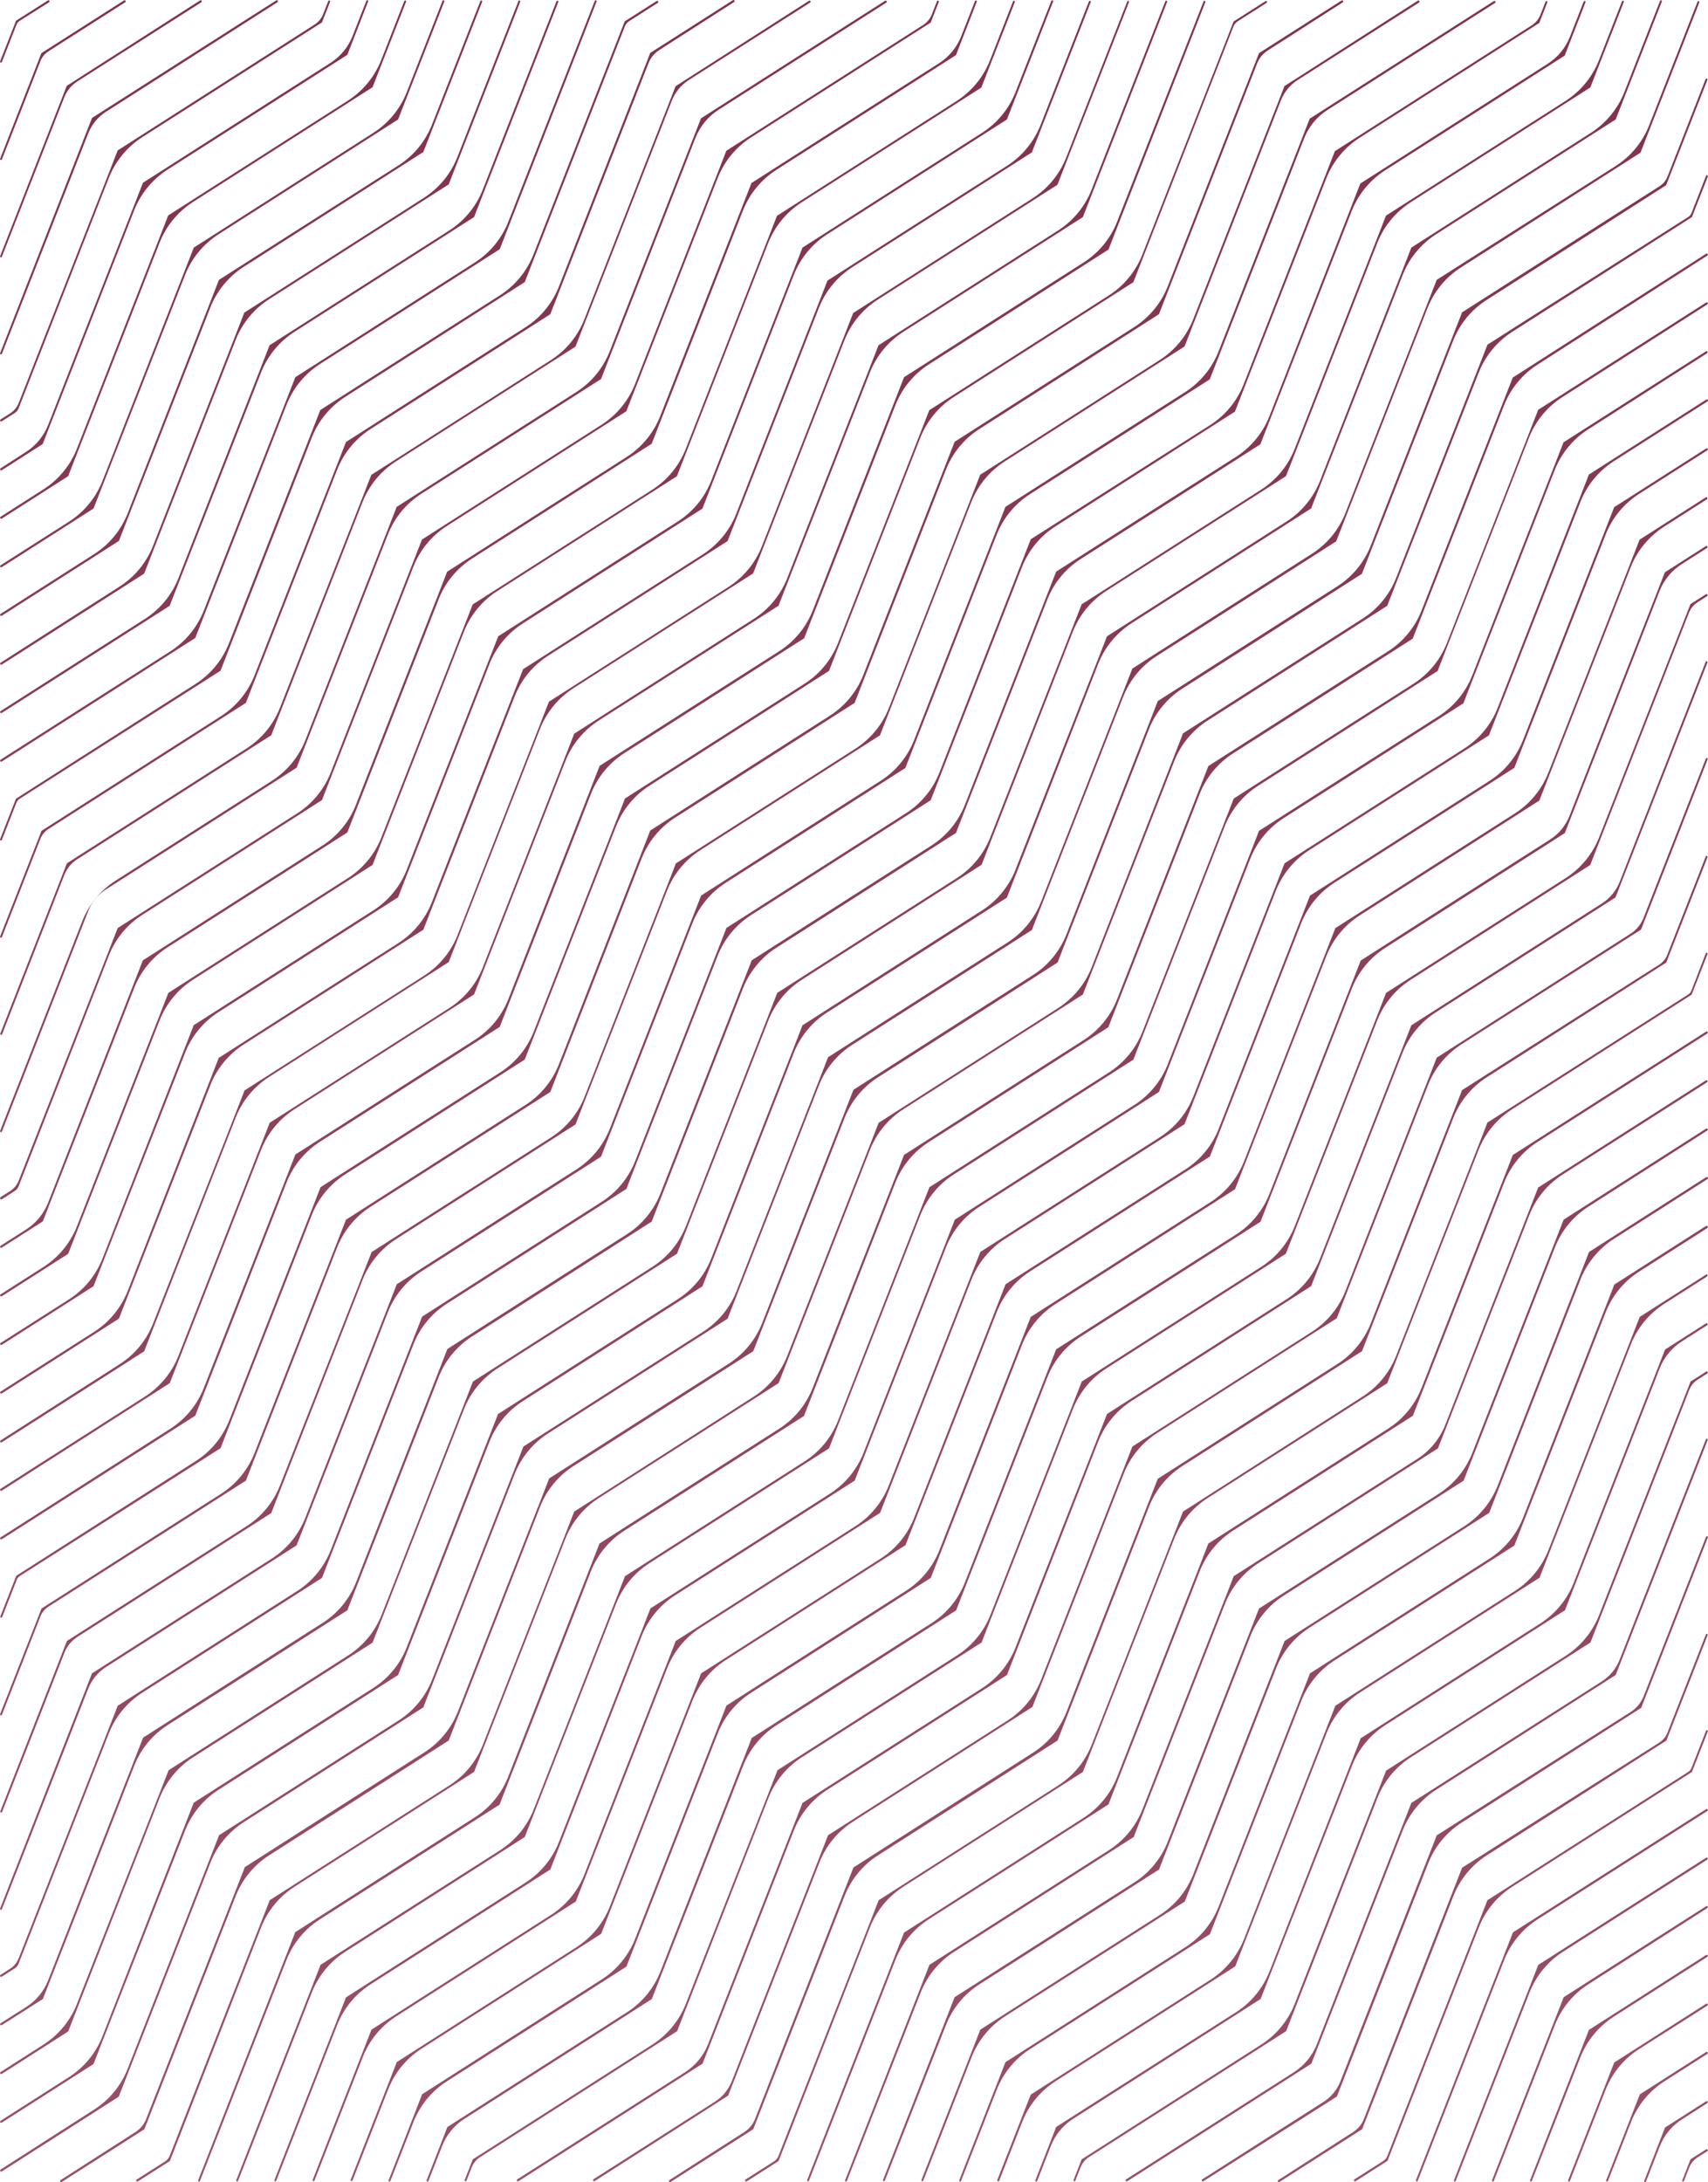 <svg width="440" height="562" viewBox="0 0 440 562" fill="none" xmlns="http://www.w3.org/2000/svg">
<path d="M370.216 272.336C370.205 272.343 370.192 272.347 370.179 272.347C370.151 272.347 370.126 272.364 370.116 272.39L346.595 332.488C344.9 336.82 341.874 340.503 337.954 343.008L291.828 372.482C291.816 372.49 291.802 372.494 291.787 372.494C291.756 372.494 291.727 372.513 291.716 372.543L268.206 432.59C266.51 436.921 263.485 440.603 259.566 443.108L213.439 472.582C213.426 472.59 213.412 472.594 213.398 472.594C213.366 472.594 213.338 472.614 213.326 472.643L188.525 535.988C187.669 538.175 186.14 540.035 184.16 541.299L152.916 561.243C152.678 561.395 152.786 561.764 153.069 561.764C153.123 561.764 153.176 561.749 153.221 561.72L187.472 539.789C187.483 539.782 187.496 539.778 187.509 539.778C187.537 539.778 187.562 539.761 187.572 539.735L211.084 479.683C212.78 475.352 215.805 471.669 219.724 469.165L265.853 439.689C265.864 439.682 265.877 439.678 265.89 439.678C265.918 439.678 265.943 439.661 265.953 439.635L289.473 379.569C291.169 375.236 294.195 371.553 298.116 369.049L344.241 339.59C344.253 339.582 344.267 339.578 344.282 339.578C344.313 339.578 344.342 339.558 344.353 339.529L367.862 279.47C369.558 275.137 372.585 271.453 376.507 268.948L422.63 239.489C422.643 239.482 422.657 239.477 422.671 239.477C422.703 239.477 422.731 239.458 422.743 239.429L439.909 195.548C439.92 195.519 439.926 195.489 439.926 195.459C439.926 195.19 439.554 195.12 439.456 195.37L423.391 236.398C422.731 238.083 421.555 239.516 420.03 240.49L370.216 272.336ZM363.681 263.997C363.67 264.004 363.658 264.008 363.645 264.008C363.617 264.008 363.591 264.025 363.581 264.051L340.061 324.105C338.365 328.435 335.341 332.116 331.422 334.62L285.294 364.096C285.281 364.104 285.267 364.108 285.253 364.108C285.221 364.108 285.193 364.127 285.181 364.157L261.607 424.301C259.91 428.63 256.885 432.31 252.966 434.813L206.836 464.276C206.825 464.283 206.812 464.287 206.799 464.287C206.771 464.287 206.746 464.304 206.736 464.33L182.423 526.442C181.248 529.445 179.15 531.997 176.432 533.732L133.255 561.29C133.017 561.442 133.124 561.812 133.407 561.812C133.461 561.812 133.514 561.796 133.56 561.767L180.869 531.561C180.882 531.553 180.896 531.549 180.91 531.549C180.942 531.549 180.97 531.53 180.982 531.5L204.49 471.458C206.187 467.124 209.214 463.44 213.136 460.936L259.302 431.459C259.313 431.452 259.326 431.449 259.339 431.449C259.367 431.449 259.392 431.432 259.402 431.406L282.891 371.314C284.585 366.978 287.612 363.291 291.535 360.785L337.659 331.312C337.67 331.305 337.682 331.301 337.695 331.301C337.723 331.301 337.748 331.284 337.759 331.258L361.279 271.204C362.974 266.874 365.999 263.193 369.918 260.689L416.046 231.213C416.058 231.205 416.073 231.201 416.087 231.201C416.119 231.201 416.147 231.182 416.158 231.153L439.859 170.625C439.87 170.596 439.876 170.566 439.876 170.536C439.876 170.267 439.504 170.197 439.406 170.448L417.262 227.086C416.36 229.393 414.75 231.354 412.663 232.688L363.681 263.997ZM389.817 97.148C389.768 97.148 389.725 97.178 389.707 97.223L366.21 157.237C364.513 161.572 361.484 165.257 357.559 167.761L311.397 197.222C311.386 197.229 311.373 197.232 311.36 197.232C311.332 197.232 311.307 197.25 311.297 197.276L287.776 257.373C286.081 261.705 283.055 265.389 279.135 267.894L233.009 297.368C232.997 297.376 232.983 297.38 232.968 297.38C232.937 297.38 232.908 297.399 232.897 297.428L209.357 357.463C207.659 361.792 204.633 365.472 200.714 367.974L154.543 397.454C154.532 397.461 154.519 397.464 154.506 397.464C154.478 397.464 154.453 397.482 154.443 397.508L130.931 457.56C129.235 461.891 126.211 465.573 122.291 468.078L76.162 497.554C76.151 497.561 76.138 497.565 76.125 497.565C76.097 497.565 76.072 497.582 76.062 497.608L51.05 561.522C50.986 561.684 51.106 561.859 51.28 561.859C51.381 561.859 51.472 561.796 51.509 561.702L73.774 504.832C75.471 500.497 78.5 496.812 82.424 494.307L128.587 464.847C128.598 464.84 128.61 464.836 128.623 464.836C128.651 464.836 128.676 464.819 128.687 464.793L152.196 404.733C153.894 400.397 156.923 396.712 160.848 394.207L207.009 364.747C207.02 364.74 207.033 364.736 207.046 364.736C207.074 364.736 207.099 364.719 207.109 364.693L230.629 304.639C232.325 300.309 235.35 296.628 239.268 294.124L285.397 264.648C285.409 264.64 285.423 264.636 285.438 264.636C285.47 264.636 285.498 264.617 285.509 264.587L309.018 204.545C310.714 200.211 313.742 196.527 317.664 194.023L363.83 164.546C363.841 164.539 363.854 164.536 363.866 164.536C363.894 164.536 363.92 164.519 363.93 164.492L387.451 104.417C389.141 100.1 392.152 96.428 396.053 93.924L439.836 65.823C439.918 65.77 439.967 65.68 439.967 65.584C439.967 65.359 439.718 65.223 439.529 65.344L389.882 97.129C389.862 97.141 389.84 97.148 389.817 97.148ZM396.327 105.491C396.292 105.498 396.263 105.523 396.25 105.556L372.743 165.594C371.047 169.928 368.02 173.612 364.097 176.116L317.931 205.592C317.92 205.599 317.908 205.603 317.895 205.603C317.867 205.603 317.841 205.62 317.831 205.646L294.311 265.7C292.615 270.03 289.591 273.711 285.672 276.215L239.544 305.691C239.531 305.699 239.517 305.703 239.503 305.703C239.471 305.703 239.443 305.722 239.431 305.752L215.888 365.878C214.193 370.208 211.168 373.89 207.249 376.395L161.121 405.87C161.109 405.878 161.095 405.882 161.08 405.882C161.048 405.882 161.02 405.901 161.009 405.931L137.501 465.986C135.804 470.321 132.775 474.007 128.85 476.512L82.688 505.972C82.677 505.978 82.665 505.982 82.651 505.982C82.624 505.982 82.598 505.999 82.588 506.025L60.856 561.522C60.792 561.684 60.912 561.859 61.086 561.859C61.187 561.859 61.278 561.797 61.315 561.702L80.311 513.181C82.006 508.849 85.031 505.167 88.951 502.662L135.08 473.186C135.091 473.179 135.104 473.176 135.117 473.176C135.145 473.176 135.17 473.158 135.18 473.132L158.692 413.08C160.388 408.749 163.412 405.067 167.332 402.562L213.461 373.086C213.472 373.079 213.485 373.075 213.498 373.075C213.526 373.075 213.551 373.058 213.561 373.032L237.081 312.978C238.777 308.648 241.801 304.967 245.72 302.463L291.849 272.987C291.861 272.979 291.875 272.975 291.89 272.975C291.921 272.975 291.949 272.956 291.961 272.926L315.471 212.88C317.167 208.548 320.191 204.866 324.111 202.362L370.24 172.885C370.251 172.878 370.264 172.875 370.277 172.875C370.305 172.875 370.33 172.858 370.34 172.832L393.861 112.774C395.557 108.446 398.579 104.766 402.495 102.262L439.836 78.386C439.917 78.334 439.967 78.244 439.967 78.147C439.967 77.922 439.719 77.786 439.529 77.907L396.362 105.477C396.351 105.483 396.339 105.488 396.327 105.491ZM428.974 347.534C428.962 347.529 428.948 347.534 428.943 347.547L405.415 407.621C403.719 411.951 400.694 415.633 396.776 418.137L350.647 447.612C350.635 447.62 350.621 447.624 350.606 447.624C350.575 447.624 350.546 447.644 350.535 447.673L327.037 507.737C325.339 512.077 322.307 515.766 318.378 518.271L272.181 547.73C272.17 547.737 272.158 547.74 272.145 547.74C272.117 547.74 272.091 547.758 272.081 547.784L266.722 561.538C266.659 561.7 266.778 561.874 266.952 561.874C267.054 561.874 267.145 561.812 267.182 561.717L270.727 552.654C271.844 549.798 273.839 547.369 276.423 545.717L324.648 514.897C324.658 514.89 324.671 514.887 324.684 514.887C324.712 514.887 324.737 514.869 324.747 514.843L348.268 454.79C349.963 450.459 352.988 446.778 356.907 444.274L403.035 414.798C403.047 414.791 403.062 414.786 403.076 414.786C403.108 414.786 403.136 414.767 403.147 414.738L427.547 352.419C428.664 349.564 430.658 347.138 433.241 345.487L439.805 341.293C439.885 341.242 439.934 341.154 439.934 341.059C439.934 340.839 439.691 340.706 439.506 340.824L428.995 347.533C428.989 347.537 428.981 347.538 428.974 347.534ZM435.532 355.815C435.502 355.847 435.478 355.884 435.462 355.925L411.949 415.96C410.253 420.29 407.229 423.972 403.31 426.476L357.18 455.953C357.169 455.96 357.156 455.964 357.143 455.964C357.115 455.964 357.09 455.981 357.08 456.007L333.527 516.081C331.831 520.408 328.808 524.087 324.891 526.589L278.759 556.067C278.747 556.075 278.733 556.079 278.718 556.079C278.687 556.079 278.658 556.099 278.647 556.128L276.559 561.464C276.497 561.624 276.614 561.796 276.786 561.796C276.886 561.796 276.975 561.734 277.012 561.641L278.348 558.224C278.78 557.116 279.554 556.174 280.556 555.534L331.215 523.189C331.226 523.182 331.239 523.179 331.252 523.179C331.28 523.179 331.305 523.161 331.315 523.135L354.834 463.069C356.531 458.737 359.557 455.054 363.478 452.55L409.603 423.09C409.615 423.083 409.629 423.078 409.644 423.078C409.675 423.078 409.704 423.059 409.715 423.03L435.168 357.975C435.601 356.868 436.376 355.929 437.38 355.293L439.843 353.733C439.925 353.68 439.975 353.59 439.975 353.492C439.975 353.268 439.727 353.132 439.538 353.252L435.596 355.762C435.573 355.777 435.551 355.795 435.532 355.815ZM383.285 289.046C383.274 289.053 383.261 289.056 383.248 289.056C383.22 289.056 383.195 289.074 383.185 289.1L359.669 349.162C357.976 353.487 354.957 357.165 351.046 359.669L304.862 389.24C304.851 389.247 304.838 389.251 304.825 389.251C304.798 389.251 304.772 389.268 304.762 389.294L281.242 449.333C279.546 453.663 276.522 457.344 272.604 459.847L226.475 489.323C226.462 489.331 226.448 489.336 226.433 489.336C226.402 489.336 226.374 489.355 226.362 489.384L200.53 555.284C200.311 555.842 199.921 556.316 199.416 556.638L192.049 561.337C191.811 561.49 191.919 561.859 192.202 561.859C192.255 561.859 192.308 561.843 192.354 561.814L200.458 556.64C200.469 556.633 200.482 556.629 200.495 556.629C200.523 556.629 200.548 556.612 200.558 556.586L224.088 496.428C225.783 492.094 228.809 488.409 232.73 485.904L278.856 456.43C278.867 456.423 278.88 456.419 278.893 456.419C278.921 456.419 278.946 456.402 278.956 456.376L302.476 396.322C304.172 391.992 307.196 388.31 311.115 385.806L357.244 356.331C357.256 356.323 357.27 356.319 357.285 356.319C357.316 356.319 357.344 356.299 357.356 356.27L380.864 296.227C382.561 291.894 385.588 288.21 389.511 285.705L435.677 256.229C435.687 256.222 435.7 256.218 435.713 256.218C435.741 256.218 435.766 256.201 435.777 256.175L439.884 245.708C439.895 245.679 439.901 245.649 439.901 245.619C439.901 245.35 439.528 245.281 439.431 245.532L435.741 255.103C435.575 255.532 435.277 255.896 434.89 256.143L383.285 289.046ZM376.75 280.691C376.739 280.698 376.727 280.702 376.714 280.702C376.686 280.702 376.66 280.719 376.65 280.745L353.131 340.811C351.435 345.143 348.409 348.826 344.487 351.331L298.361 380.791C298.35 380.798 298.337 380.802 298.324 380.802C298.296 380.802 298.271 380.819 298.261 380.845L274.741 440.899C273.045 445.229 270.02 448.91 266.102 451.414L219.973 480.89C219.961 480.898 219.947 480.902 219.932 480.902C219.901 480.902 219.872 480.921 219.861 480.951L194.504 545.748C193.966 547.125 193.006 548.296 191.761 549.094L172.459 561.473C172.218 561.627 172.328 562 172.614 562C172.668 562 172.722 561.984 172.768 561.955L193.94 548.442C193.951 548.435 193.964 548.431 193.977 548.431C194.005 548.431 194.03 548.414 194.04 548.388L217.56 488.334C219.256 484.004 222.281 480.323 226.199 477.819L272.33 448.342C272.341 448.335 272.354 448.331 272.366 448.331C272.394 448.331 272.42 448.314 272.43 448.288L295.984 388.068C297.679 383.734 300.705 380.049 304.627 377.543L350.75 348.07C350.763 348.062 350.777 348.058 350.792 348.058C350.823 348.058 350.851 348.039 350.863 348.009L374.373 287.963C376.068 283.632 379.093 279.949 383.013 277.445L429.142 247.969C429.153 247.962 429.166 247.958 429.179 247.958C429.207 247.958 429.232 247.941 429.242 247.915L439.875 220.77C439.887 220.741 439.892 220.711 439.892 220.68C439.892 220.408 439.516 220.337 439.417 220.59L429.516 245.885C429.101 246.946 428.359 247.848 427.398 248.46L376.75 280.691ZM422.417 138.875L398.881 198.984C397.185 203.316 394.158 206.999 390.237 209.503L344.113 238.963C344.1 238.971 344.086 238.975 344.072 238.975C344.04 238.975 344.012 238.994 344 239.023L320.493 299.079C318.796 303.415 315.767 307.1 311.843 309.605L265.638 339.096C265.627 339.103 265.615 339.107 265.602 339.107C265.574 339.107 265.549 339.124 265.538 339.15L242.018 399.204C240.322 403.534 237.298 407.215 233.379 409.719L187.249 439.196C187.238 439.203 187.225 439.207 187.212 439.207C187.184 439.207 187.159 439.224 187.149 439.25L163.629 499.304C161.933 503.634 158.909 507.315 154.99 509.819L108.861 539.295C108.849 539.303 108.835 539.307 108.82 539.307C108.789 539.307 108.761 539.326 108.749 539.356L100.11 561.527C100.048 561.687 100.165 561.859 100.337 561.859C100.437 561.859 100.527 561.797 100.563 561.704L106.498 546.541C108.194 542.207 111.221 538.523 115.143 536.018L161.268 506.558C161.279 506.551 161.291 506.548 161.304 506.548C161.332 506.548 161.357 506.53 161.368 506.504L184.888 446.451C186.584 442.12 189.608 438.439 193.527 435.935L239.655 406.459C239.667 406.451 239.682 406.447 239.696 406.447C239.728 406.447 239.756 406.428 239.768 406.399L263.277 346.352C264.973 342.021 267.998 338.339 271.917 335.834L318.047 306.358C318.058 306.351 318.07 306.347 318.083 306.347C318.111 306.347 318.136 306.33 318.147 306.304L341.667 246.25C343.363 241.92 346.387 238.239 350.306 235.734L396.434 206.259C396.446 206.251 396.461 206.247 396.475 206.247C396.507 206.247 396.535 206.227 396.547 206.198L420.057 146.151C421.752 141.82 424.777 138.138 428.696 135.634L439.736 128.578C439.818 128.526 439.867 128.435 439.867 128.338C439.867 128.113 439.619 127.977 439.43 128.098L422.481 138.923C422.448 138.944 422.406 138.912 422.417 138.875ZM435.492 155.579C435.49 155.575 435.484 155.575 435.482 155.579L411.95 215.651C410.253 219.98 407.229 223.661 403.311 226.165L357.18 255.642C357.169 255.649 357.156 255.653 357.143 255.653C357.115 255.653 357.09 255.67 357.08 255.696L333.56 315.75C331.864 320.08 328.839 323.762 324.921 326.266L278.792 355.741C278.78 355.749 278.766 355.753 278.751 355.753C278.72 355.753 278.691 355.773 278.68 355.802L255.17 415.849C253.474 420.18 250.45 423.862 246.53 426.366L200.401 455.843C200.39 455.85 200.377 455.854 200.364 455.854C200.336 455.854 200.311 455.871 200.301 455.897L176.675 516.087C174.978 520.41 171.956 524.086 168.042 526.587L121.904 556.069C121.893 556.076 121.88 556.079 121.867 556.079C121.839 556.079 121.814 556.097 121.804 556.123L119.708 561.459C119.645 561.621 119.764 561.796 119.938 561.796C120.039 561.796 120.13 561.734 120.167 561.639L121.502 558.223C121.935 557.116 122.708 556.174 123.71 555.534L174.326 523.191C174.339 523.183 174.353 523.179 174.368 523.179C174.399 523.179 174.427 523.159 174.439 523.13L197.946 463.075C199.644 458.739 202.673 455.054 206.598 452.549L252.759 423.089C252.77 423.082 252.783 423.078 252.796 423.078C252.824 423.078 252.849 423.061 252.859 423.035L276.379 362.94C278.075 358.606 281.102 354.922 285.024 352.417L331.149 322.957C331.16 322.95 331.173 322.947 331.186 322.947C331.214 322.947 331.239 322.93 331.249 322.903L354.769 262.85C356.465 258.519 359.489 254.838 363.408 252.334L409.536 222.858C409.549 222.851 409.563 222.846 409.578 222.846C409.609 222.846 409.637 222.827 409.649 222.798L435.101 157.791C435.534 156.684 436.308 155.742 437.312 155.103L439.777 153.532C439.859 153.48 439.909 153.389 439.909 153.292C439.909 153.067 439.661 152.931 439.471 153.052L435.5 155.581C435.497 155.583 435.493 155.582 435.492 155.579ZM428.952 147.323C428.952 147.303 428.925 147.298 428.918 147.316L404.318 210.126C403.335 212.637 401.581 214.771 399.309 216.223L350.647 247.318C350.635 247.325 350.621 247.33 350.606 247.33C350.575 247.33 350.546 247.349 350.535 247.378L327.036 307.445C325.339 311.783 322.308 315.471 318.381 317.976L272.181 347.451C272.17 347.458 272.158 347.461 272.145 347.461C272.117 347.461 272.091 347.478 272.081 347.505L248.571 407.553C246.874 411.886 243.847 415.57 239.924 418.075L193.759 447.551C193.748 447.558 193.735 447.562 193.722 447.562C193.694 447.562 193.669 447.579 193.659 447.605L170.138 507.744C168.443 512.08 165.415 515.766 161.492 518.272L115.371 547.728C115.359 547.736 115.345 547.74 115.33 547.74C115.298 547.74 115.27 547.76 115.259 547.789L109.901 561.538C109.838 561.7 109.958 561.874 110.132 561.874C110.233 561.874 110.325 561.812 110.362 561.717L113.912 552.654C115.031 549.797 117.026 547.369 119.612 545.717L167.792 514.93C167.804 514.922 167.818 514.918 167.833 514.918C167.865 514.918 167.893 514.899 167.904 514.869L191.414 454.823C193.11 450.491 196.135 446.809 200.054 444.305L246.181 414.83C246.194 414.822 246.208 414.818 246.223 414.818C246.254 414.818 246.282 414.798 246.294 414.769L269.802 354.726C271.499 350.393 274.526 346.709 278.449 344.204L324.614 314.728C324.625 314.721 324.638 314.718 324.651 314.718C324.679 314.718 324.704 314.7 324.714 314.674L348.234 254.62C349.93 250.29 352.955 246.609 356.873 244.105L403.002 214.629C403.014 214.621 403.028 214.617 403.043 214.617C403.074 214.617 403.103 214.598 403.114 214.569L427.514 152.233C428.631 149.38 430.626 146.954 433.21 145.307L439.769 141.126C439.851 141.073 439.901 140.983 439.901 140.886C439.901 140.661 439.652 140.525 439.463 140.646L428.979 147.338C428.967 147.345 428.952 147.337 428.952 147.323ZM402.817 113.874C402.813 113.863 402.797 113.862 402.793 113.873L379.28 173.928C377.582 178.265 374.552 181.951 370.625 184.455L324.441 213.916C324.43 213.923 324.417 213.926 324.404 213.926C324.376 213.926 324.351 213.943 324.341 213.969L300.844 274.062C299.149 278.398 296.123 282.083 292.201 284.59L246.076 314.063C246.065 314.07 246.053 314.074 246.04 314.074C246.012 314.074 245.986 314.091 245.976 314.117L222.456 374.171C220.76 378.501 217.736 382.182 213.817 384.686L167.689 414.162C167.676 414.17 167.662 414.174 167.648 414.174C167.616 414.174 167.588 414.193 167.576 414.222L144.001 474.369C142.305 478.697 139.281 482.376 135.364 484.879L89.231 514.358C89.22 514.365 89.207 514.368 89.194 514.368C89.166 514.368 89.141 514.386 89.131 514.412L70.701 561.48C70.639 561.639 70.756 561.812 70.927 561.812C71.027 561.812 71.117 561.75 71.153 561.657L86.844 521.558C88.54 517.222 91.568 513.537 95.492 511.032L141.656 481.557C141.667 481.55 141.679 481.546 141.692 481.546C141.72 481.546 141.746 481.529 141.756 481.503L165.283 421.379C166.979 417.044 170.008 413.358 173.932 410.853L220.052 381.411C220.064 381.403 220.078 381.399 220.093 381.399C220.124 381.399 220.152 381.379 220.164 381.35L243.673 321.291C245.369 316.958 248.396 313.274 252.318 310.769L298.441 281.31C298.453 281.303 298.468 281.298 298.482 281.298C298.514 281.298 298.542 281.279 298.553 281.25L322.062 221.207C323.758 216.873 326.786 213.189 330.708 210.685L376.874 181.209C376.885 181.202 376.898 181.198 376.911 181.198C376.939 181.198 376.964 181.181 376.974 181.155L400.497 121.093C402.191 116.768 405.211 113.09 409.123 110.586L439.778 90.966C439.859 90.913 439.909 90.823 439.909 90.726C439.909 90.501 439.661 90.365 439.471 90.486L402.835 113.88C402.828 113.885 402.819 113.881 402.817 113.874ZM383.285 88.704C383.274 88.711 383.261 88.715 383.248 88.715C383.22 88.715 383.195 88.732 383.185 88.758L359.674 148.806C357.978 153.14 354.95 156.823 351.028 159.328L304.862 188.804C304.851 188.811 304.838 188.815 304.826 188.815C304.798 188.815 304.772 188.832 304.762 188.858L281.24 249.087C279.546 253.425 276.518 257.114 272.593 259.622L226.475 289.091C226.462 289.099 226.448 289.104 226.433 289.104C226.402 289.104 226.374 289.123 226.362 289.152L202.801 349.203C201.106 353.522 198.09 357.194 194.182 359.696L148.033 389.24C148.022 389.247 148.01 389.251 147.997 389.251C147.969 389.251 147.944 389.268 147.933 389.294L124.399 449.332C122.702 453.662 119.676 457.343 115.756 459.846L69.586 489.325C69.575 489.332 69.562 489.336 69.549 489.336C69.521 489.336 69.496 489.353 69.486 489.379L43.693 555.283C43.474 555.841 43.084 556.316 42.578 556.639L35.213 561.337C34.974 561.489 35.082 561.859 35.365 561.859C35.419 561.859 35.471 561.843 35.517 561.814L43.644 556.641C43.656 556.633 43.671 556.629 43.685 556.629C43.717 556.629 43.745 556.61 43.757 556.58L67.243 496.436C68.938 492.097 71.966 488.408 75.891 485.9L122.009 456.431C122.021 456.423 122.035 456.419 122.05 456.419C122.081 456.419 122.11 456.4 122.121 456.37L145.631 396.323C147.327 391.992 150.352 388.31 154.271 385.806L200.475 356.282C200.486 356.275 200.499 356.272 200.512 356.272C200.539 356.272 200.565 356.254 200.575 356.228L224.087 296.191C225.783 291.86 228.807 288.179 232.726 285.674L278.856 256.198C278.867 256.191 278.88 256.187 278.893 256.187C278.921 256.187 278.946 256.17 278.956 256.144L302.475 196.078C304.172 191.745 307.198 188.062 311.119 185.558L357.244 156.099C357.256 156.091 357.27 156.087 357.285 156.087C357.316 156.087 357.344 156.067 357.356 156.038L380.936 95.955C382.635 91.627 385.661 87.948 389.58 85.447L435.751 55.981C435.762 55.974 435.775 55.971 435.788 55.971C435.816 55.971 435.841 55.954 435.851 55.928L439.958 45.461C439.969 45.432 439.975 45.401 439.975 45.371C439.975 45.099 439.599 45.028 439.5 45.281L435.755 54.85C435.586 55.282 435.284 55.649 434.892 55.898L383.285 88.704ZM409.418 122.138C409.37 122.145 409.329 122.178 409.311 122.223L385.836 182.265C384.14 186.603 381.112 190.291 377.186 192.797L331.025 222.27C331.014 222.277 331.001 222.281 330.988 222.281C330.96 222.281 330.935 222.298 330.925 222.324L307.414 282.389C305.718 286.722 302.691 290.406 298.769 292.911L252.644 322.371C252.633 322.378 252.62 322.381 252.607 322.381C252.579 322.381 252.554 322.398 252.544 322.424L228.959 382.59C227.262 386.919 224.237 390.599 220.319 393.102L174.19 422.564C174.178 422.572 174.164 422.576 174.149 422.576C174.118 422.576 174.089 422.595 174.078 422.624L150.569 482.683C148.872 487.017 145.846 490.701 141.924 493.205L95.799 522.665C95.788 522.672 95.775 522.676 95.762 522.676C95.734 522.676 95.709 522.693 95.699 522.719L80.534 561.443C80.471 561.605 80.59 561.78 80.764 561.78C80.865 561.78 80.957 561.718 80.993 561.623L93.454 529.796C95.15 525.465 98.175 521.782 102.094 519.278L148.224 489.802C148.234 489.795 148.247 489.791 148.26 489.791C148.288 489.791 148.313 489.774 148.323 489.748L171.843 429.694C173.539 425.364 176.564 421.682 180.482 419.178L226.611 389.703C226.623 389.695 226.638 389.691 226.652 389.691C226.684 389.691 226.712 389.671 226.723 389.642L250.232 329.599C251.928 325.266 254.956 321.582 258.878 319.077L305.044 289.601C305.055 289.594 305.068 289.59 305.081 289.59C305.109 289.59 305.134 289.573 305.144 289.547L328.655 229.455C330.351 225.119 333.379 221.434 337.303 218.928L383.467 189.454C383.478 189.447 383.49 189.443 383.503 189.443C383.531 189.443 383.556 189.426 383.567 189.4L407.118 129.284C408.815 124.954 411.841 121.272 415.761 118.768L439.872 103.37C439.952 103.319 440 103.231 440 103.136C440 102.916 439.757 102.784 439.572 102.902L409.472 122.118C409.456 122.128 409.438 122.135 409.418 122.138ZM422.429 339.154C422.422 339.154 422.416 339.158 422.413 339.164L398.88 399.251C397.184 403.581 394.16 407.262 390.241 409.766L344.113 439.242C344.1 439.25 344.086 439.254 344.072 439.254C344.04 439.254 344.012 439.273 344 439.303L320.491 499.349C318.795 503.68 315.77 507.363 311.849 509.867L265.638 539.391C265.627 539.398 265.615 539.401 265.602 539.401C265.574 539.401 265.549 539.418 265.538 539.444L256.917 561.454C256.849 561.626 256.976 561.812 257.161 561.812C257.269 561.812 257.365 561.745 257.405 561.645L263.327 546.498C265.023 542.162 268.051 538.475 271.975 535.969L318.096 506.511C318.107 506.504 318.12 506.5 318.133 506.5C318.161 506.5 318.186 506.483 318.196 506.457L341.716 446.403C343.412 442.073 346.437 438.392 350.355 435.888L396.484 406.412C396.496 406.404 396.51 406.4 396.525 406.4C396.557 406.4 396.585 406.381 396.596 406.352L420.106 346.304C421.802 341.973 424.826 338.291 428.745 335.787L439.792 328.727C439.87 328.678 439.917 328.591 439.917 328.499C439.917 328.284 439.68 328.154 439.5 328.27L422.438 339.151C422.435 339.153 422.432 339.154 422.429 339.154ZM429.583 45.437C429.173 46.486 428.44 47.377 427.491 47.983L376.75 80.38C376.739 80.388 376.727 80.391 376.714 80.391C376.686 80.391 376.66 80.408 376.65 80.434L353.13 140.503C351.434 144.834 348.41 148.516 344.49 151.02L298.361 180.496C298.35 180.503 298.337 180.507 298.324 180.507C298.296 180.507 298.271 180.524 298.261 180.55L274.741 240.616C273.045 244.949 270.019 248.632 266.098 251.136L219.973 280.595C219.961 280.603 219.947 280.607 219.932 280.607C219.901 280.607 219.872 280.627 219.861 280.656L196.352 340.715C194.656 345.048 191.629 348.732 187.707 351.237L141.582 380.697C141.571 380.704 141.558 380.708 141.545 380.708C141.517 380.708 141.492 380.725 141.482 380.751L117.962 440.805C116.266 445.135 113.241 448.816 109.323 451.32L63.194 480.796C63.182 480.804 63.168 480.808 63.153 480.808C63.122 480.808 63.093 480.827 63.082 480.856L37.651 545.751C37.112 547.126 36.153 548.295 34.91 549.093L15.607 561.477C15.368 561.63 15.477 562 15.761 562C15.815 562 15.868 561.984 15.914 561.955L37.087 548.442C37.098 548.435 37.11 548.431 37.123 548.431C37.151 548.431 37.176 548.414 37.187 548.388L60.707 488.334C62.403 484.004 65.427 480.323 69.346 477.819L115.474 448.343C115.487 448.335 115.501 448.331 115.515 448.331C115.547 448.331 115.575 448.312 115.587 448.282L139.129 388.073C140.825 383.736 143.854 380.048 147.779 377.542L193.94 348.069C193.951 348.062 193.964 348.058 193.977 348.058C194.005 348.058 194.03 348.041 194.04 348.015L217.56 287.961C219.256 283.631 222.281 279.95 226.199 277.446L272.33 247.969C272.341 247.962 272.354 247.958 272.367 247.958C272.395 247.958 272.42 247.941 272.43 247.915L295.95 187.861C297.646 183.531 300.67 179.849 304.589 177.345L350.717 147.87C350.73 147.862 350.744 147.858 350.758 147.858C350.79 147.858 350.818 147.838 350.83 147.809L374.34 87.762C376.035 83.431 379.06 79.749 382.98 77.244L429.109 47.768C429.12 47.761 429.133 47.757 429.146 47.757C429.173 47.757 429.199 47.74 429.209 47.714L439.842 20.569C439.853 20.54 439.859 20.51 439.859 20.479C439.859 20.207 439.483 20.136 439.384 20.39L429.583 45.437ZM415.923 130.535C415.898 130.519 415.864 130.53 415.853 130.558L392.345 190.6C390.65 194.931 387.625 198.613 383.706 201.117L337.578 230.592C337.566 230.6 337.552 230.604 337.537 230.604C337.506 230.604 337.477 230.624 337.466 230.653L313.958 290.696C312.261 295.029 309.234 298.713 305.311 301.218L259.145 330.694C259.134 330.701 259.122 330.705 259.109 330.705C259.081 330.705 259.056 330.722 259.045 330.748L235.492 390.91C233.796 395.241 230.771 398.923 226.852 401.428L180.723 430.904C180.712 430.911 180.699 430.915 180.686 430.915C180.658 430.915 180.633 430.932 180.623 430.958L157.103 491.012C155.407 495.342 152.382 499.023 148.464 501.527L102.335 531.003C102.323 531.011 102.309 531.015 102.294 531.015C102.263 531.015 102.234 531.034 102.223 531.064L90.332 561.428C90.268 561.59 90.388 561.764 90.561 561.764C90.663 561.764 90.754 561.702 90.791 561.608L99.989 538.119C101.684 533.788 104.709 530.106 108.628 527.601L154.758 498.125C154.769 498.118 154.782 498.114 154.795 498.114C154.823 498.114 154.848 498.097 154.858 498.071L178.378 438.017C180.074 433.687 183.098 430.006 187.017 427.502L233.145 398.026C233.158 398.018 233.172 398.014 233.187 398.014C233.218 398.014 233.246 397.995 233.258 397.965L256.766 337.923C258.463 333.589 261.49 329.905 265.413 327.401L311.578 297.924C311.589 297.917 311.602 297.914 311.615 297.914C311.643 297.914 311.668 297.897 311.678 297.871L335.188 237.81C336.885 233.474 339.914 229.789 343.839 227.284L390.001 197.824C390.012 197.817 390.025 197.813 390.038 197.813C390.066 197.813 390.091 197.796 390.101 197.77L413.62 137.706C415.316 133.373 418.344 129.689 422.266 127.184L439.838 115.965C439.918 115.914 439.967 115.826 439.967 115.731C439.967 115.511 439.724 115.378 439.539 115.497L415.975 130.535C415.959 130.545 415.939 130.545 415.923 130.535ZM402.851 514.367C402.821 514.399 402.797 514.437 402.781 514.477L384.361 561.522C384.297 561.684 384.417 561.859 384.59 561.859C384.692 561.859 384.783 561.797 384.82 561.702L400.555 521.539C402.249 517.215 405.268 513.538 409.179 511.035L439.836 491.414C439.917 491.362 439.967 491.271 439.967 491.174C439.967 490.949 439.718 490.813 439.529 490.934L402.915 514.315C402.892 514.329 402.87 514.347 402.851 514.367ZM409.396 522.743C409.361 522.75 409.332 522.774 409.319 522.808L394.164 561.527C394.102 561.687 394.22 561.859 394.391 561.859C394.491 561.859 394.58 561.798 394.617 561.704L407.117 529.863C408.815 525.539 411.838 521.863 415.752 519.362L439.836 503.977C439.917 503.925 439.967 503.835 439.967 503.738C439.967 503.513 439.719 503.377 439.529 503.498L409.431 522.728C409.42 522.735 409.408 522.74 409.396 522.743ZM389.817 497.645C389.764 497.695 389.722 497.757 389.696 497.826L364.755 561.527C364.693 561.687 364.81 561.859 364.981 561.859C365.081 561.859 365.171 561.797 365.207 561.704L387.472 504.833C389.17 500.497 392.199 496.812 396.123 494.307L439.835 466.412C439.917 466.36 439.967 466.27 439.967 466.172C439.967 465.948 439.719 465.811 439.529 465.932L389.893 497.586C389.866 497.603 389.841 497.623 389.817 497.645ZM415.925 531.12C415.896 531.114 415.866 531.13 415.856 531.157L403.964 561.522C403.901 561.684 404.02 561.859 404.194 561.859C404.296 561.859 404.387 561.797 404.424 561.702L413.611 538.238C415.313 533.892 418.354 530.199 422.293 527.695L439.835 516.541C439.917 516.489 439.967 516.398 439.967 516.301C439.967 516.076 439.719 515.94 439.529 516.061L415.97 531.112C415.956 531.12 415.94 531.123 415.925 531.12ZM383.285 489.325C383.274 489.332 383.261 489.336 383.248 489.336C383.22 489.336 383.195 489.353 383.185 489.379L357.4 555.236C357.181 555.794 356.791 556.269 356.286 556.591L348.92 561.29C348.681 561.442 348.789 561.812 349.072 561.812C349.126 561.812 349.178 561.796 349.224 561.767L357.318 556.594C357.33 556.586 357.345 556.582 357.359 556.582C357.391 556.582 357.419 556.563 357.43 556.533L380.94 496.432C382.636 492.096 385.664 488.409 389.589 485.904L435.751 456.43C435.762 456.423 435.775 456.419 435.788 456.419C435.816 456.419 435.841 456.402 435.851 456.376L439.958 445.925C439.969 445.896 439.975 445.865 439.975 445.835C439.975 445.563 439.599 445.492 439.5 445.745L435.754 455.317C435.585 455.747 435.285 456.113 434.895 456.362L383.285 489.325ZM435.521 556.109C435.498 556.131 435.48 556.157 435.469 556.187L433.368 561.538C433.307 561.692 433.421 561.859 433.587 561.859C433.683 561.859 433.77 561.799 433.805 561.709L435.143 558.288C435.576 557.179 436.35 556.237 437.354 555.598L439.822 554.026C439.902 553.975 439.95 553.886 439.95 553.791C439.95 553.571 439.708 553.438 439.523 553.556L435.553 556.084C435.542 556.091 435.531 556.1 435.521 556.109ZM428.996 547.877C428.971 547.87 428.945 547.884 428.935 547.909L423.573 561.668C423.511 561.828 423.629 562 423.8 562C423.9 562 423.99 561.939 424.026 561.845L427.579 552.775C428.697 549.922 430.691 547.495 433.274 545.845L439.835 541.652C439.917 541.6 439.967 541.51 439.967 541.413C439.967 541.188 439.719 541.052 439.529 541.173L429.037 547.87C429.025 547.877 429.01 547.88 428.996 547.877ZM415.936 330.788C415.897 330.805 415.866 330.837 415.85 330.877L392.345 390.91C390.65 395.241 387.625 398.923 383.706 401.428L337.578 430.903C337.566 430.911 337.552 430.915 337.537 430.915C337.506 430.915 337.477 430.934 337.466 430.963L313.956 491.01C312.26 495.341 309.235 499.024 305.316 501.528L259.112 531.052C259.101 531.058 259.088 531.062 259.076 531.062C259.048 531.062 259.022 531.079 259.012 531.105L247.117 561.527C247.054 561.687 247.172 561.859 247.343 561.859C247.443 561.859 247.533 561.797 247.569 561.704L256.766 538.217C258.463 533.883 261.49 530.2 265.412 527.695L311.578 498.219C311.589 498.212 311.602 498.208 311.615 498.208C311.643 498.208 311.668 498.191 311.678 498.165L335.189 438.117C336.886 433.783 339.913 430.1 343.835 427.595L390.001 398.119C390.012 398.112 390.025 398.108 390.038 398.108C390.066 398.108 390.091 398.091 390.101 398.065L413.619 338.015C415.316 333.683 418.343 330 422.265 327.495L439.82 316.287C439.912 316.229 439.967 316.128 439.967 316.02C439.967 315.769 439.69 315.617 439.478 315.752L415.96 330.776C415.953 330.781 415.945 330.785 415.936 330.788ZM422.452 539.407C422.429 539.435 422.411 539.465 422.398 539.498L413.77 561.522C413.707 561.684 413.826 561.859 414 561.859C414.101 561.859 414.193 561.796 414.23 561.702L420.157 546.542C421.852 542.208 424.878 538.522 428.8 536.016L439.836 528.963C439.917 528.911 439.967 528.821 439.967 528.723C439.967 528.499 439.719 528.363 439.529 528.484L422.525 539.343C422.497 539.361 422.473 539.383 422.452 539.407ZM376.75 480.97C376.739 480.977 376.727 480.981 376.714 480.981C376.686 480.981 376.66 480.998 376.65 481.024L351.349 545.747C350.811 547.124 349.851 548.296 348.606 549.094L329.306 561.477C329.067 561.63 329.176 562 329.459 562C329.514 562 329.567 561.984 329.612 561.955L350.784 548.443C350.796 548.435 350.81 548.431 350.825 548.431C350.856 548.431 350.884 548.412 350.896 548.383L374.406 488.336C376.102 484.005 379.126 480.323 383.046 477.818L429.175 448.342C429.186 448.335 429.199 448.331 429.212 448.331C429.24 448.331 429.265 448.314 429.275 448.288L439.909 421.127C439.92 421.098 439.926 421.068 439.926 421.038C439.926 420.769 439.554 420.699 439.455 420.949L429.551 446.24C429.135 447.303 428.391 448.205 427.427 448.817L376.75 480.97ZM396.277 305.815C396.275 305.805 396.262 305.804 396.259 305.813L372.321 366.952C370.899 370.584 368.361 373.672 365.073 375.772L317.931 405.871C317.92 405.878 317.908 405.882 317.895 405.882C317.867 405.882 317.841 405.899 317.831 405.925L294.312 465.991C292.616 470.323 289.589 474.006 285.668 476.511L239.544 505.97C239.531 505.978 239.517 505.982 239.503 505.982C239.471 505.982 239.443 506.001 239.431 506.031L217.715 561.527C217.653 561.687 217.771 561.859 217.942 561.859C218.042 561.859 218.132 561.797 218.168 561.704L237.172 513.179C238.868 508.849 241.893 505.167 245.811 502.663L291.94 473.188C291.952 473.18 291.966 473.176 291.981 473.176C292.012 473.176 292.041 473.156 292.052 473.127L315.562 413.08C317.258 408.749 320.283 405.067 324.202 402.562L370.331 373.086C370.342 373.079 370.355 373.075 370.368 373.075C370.396 373.075 370.421 373.058 370.431 373.032L393.95 312.982C395.647 308.65 398.674 304.967 402.595 302.463L439.769 278.728C439.851 278.676 439.901 278.586 439.901 278.488C439.901 278.264 439.652 278.128 439.463 278.249L396.291 305.821C396.285 305.825 396.278 305.821 396.277 305.815ZM409.448 322.381C409.377 322.433 409.323 322.503 409.291 322.584L385.837 382.574C384.141 386.913 381.11 390.601 377.183 393.108L331.025 422.565C331.014 422.572 331.001 422.576 330.988 422.576C330.96 422.576 330.935 422.593 330.925 422.619L307.414 482.683C305.718 487.017 302.691 490.701 298.769 493.205L252.644 522.665C252.633 522.672 252.62 522.676 252.607 522.676C252.579 522.676 252.554 522.693 252.544 522.719L237.379 561.443C237.316 561.605 237.435 561.78 237.609 561.78C237.711 561.78 237.802 561.718 237.839 561.623L250.298 529.8C251.995 525.466 255.022 521.782 258.945 519.278L305.11 489.802C305.121 489.795 305.134 489.791 305.147 489.791C305.175 489.791 305.2 489.774 305.21 489.748L328.721 429.699C330.417 425.366 333.445 421.682 337.367 419.177L383.533 389.701C383.544 389.694 383.556 389.691 383.569 389.691C383.597 389.691 383.623 389.673 383.633 389.647L407.12 329.588C408.815 325.252 411.843 321.565 415.767 319.059L439.862 303.671C439.948 303.616 440 303.522 440 303.42C440 303.185 439.74 303.042 439.542 303.169L409.448 322.381ZM402.88 314.074C402.831 314.104 402.794 314.15 402.773 314.203L379.279 374.21C377.582 378.545 374.553 382.23 370.628 384.734L324.441 414.21C324.43 414.217 324.417 414.221 324.404 414.221C324.376 414.221 324.351 414.238 324.341 414.264L300.831 474.312C299.134 478.646 296.107 482.33 292.184 484.834L246.018 514.311C246.007 514.318 245.995 514.321 245.982 514.321C245.954 514.321 245.928 514.338 245.918 514.364L227.482 561.428C227.419 561.589 227.538 561.764 227.712 561.764C227.814 561.764 227.905 561.702 227.942 561.608L243.696 521.532C245.394 517.213 248.414 513.541 252.325 511.042L298.466 481.558C298.478 481.55 298.492 481.546 298.507 481.546C298.539 481.546 298.567 481.527 298.578 481.497L322.087 421.438C323.784 417.105 326.81 413.421 330.732 410.916L376.932 381.409C376.943 381.402 376.956 381.399 376.969 381.399C376.997 381.399 377.022 381.382 377.032 381.355L400.556 321.279C402.249 316.953 405.269 313.275 409.181 310.77L439.836 291.151C439.917 291.098 439.967 291.008 439.967 290.911C439.967 290.686 439.718 290.55 439.529 290.671L402.88 314.074ZM389.832 297.388C389.771 297.413 389.723 297.462 389.699 297.523L366.21 357.46C364.512 361.791 361.486 365.472 357.566 367.975L311.397 397.454C311.386 397.461 311.373 397.464 311.36 397.464C311.332 397.464 311.307 397.482 311.297 397.508L287.775 457.663C286.08 461.998 283.054 465.684 279.132 468.19L233.009 497.663C232.997 497.67 232.983 497.675 232.968 497.675C232.937 497.675 232.908 497.694 232.897 497.723L207.937 561.475C207.873 561.637 207.993 561.812 208.166 561.812C208.268 561.812 208.359 561.749 208.396 561.655L230.662 504.781C232.358 500.448 235.385 496.765 239.306 494.26L285.43 464.801C285.442 464.794 285.457 464.789 285.471 464.789C285.503 464.789 285.531 464.77 285.542 464.741L309.05 404.686C310.747 400.35 313.776 396.664 317.701 394.16L363.863 364.7C363.874 364.693 363.887 364.689 363.9 364.689C363.928 364.689 363.953 364.672 363.963 364.646L387.473 304.598C389.17 300.264 392.197 296.58 396.12 294.076L439.835 266.165C439.917 266.112 439.967 266.022 439.967 265.925C439.967 265.7 439.719 265.564 439.529 265.685L389.871 297.368C389.858 297.376 389.845 297.383 389.832 297.388ZM370.216 472.631C370.205 472.638 370.192 472.642 370.179 472.642C370.151 472.642 370.126 472.659 370.116 472.685L345.304 536.036C344.448 538.223 342.92 540.082 340.94 541.346L309.704 561.29C309.466 561.442 309.574 561.812 309.857 561.812C309.91 561.812 309.963 561.796 310.008 561.768L344.282 540.026C344.294 540.018 344.309 540.014 344.323 540.014C344.355 540.014 344.383 539.994 344.395 539.965L367.904 479.918C369.6 475.587 372.625 471.905 376.544 469.4L422.672 439.926C422.684 439.918 422.698 439.913 422.713 439.913C422.744 439.913 422.773 439.894 422.784 439.865L439.95 395.984C439.961 395.956 439.967 395.925 439.967 395.895C439.967 395.626 439.595 395.556 439.497 395.806L423.436 436.825C422.774 438.515 421.592 439.952 420.059 440.926L370.216 472.631ZM363.681 464.276C363.67 464.283 363.658 464.287 363.645 464.287C363.617 464.287 363.591 464.304 363.581 464.33L339.26 526.443C338.085 529.445 335.988 531.997 333.271 533.731L290.1 561.29C289.862 561.442 289.97 561.812 290.253 561.812C290.307 561.812 290.359 561.796 290.405 561.767L337.717 531.56C337.728 531.553 337.74 531.549 337.753 531.549C337.781 531.549 337.806 531.532 337.817 531.506L361.337 471.452C363.032 467.122 366.057 463.441 369.976 460.937L416.104 431.461C416.116 431.453 416.131 431.449 416.145 431.449C416.177 431.449 416.205 431.429 416.216 431.4L439.917 370.873C439.928 370.844 439.934 370.814 439.934 370.783C439.934 370.511 439.557 370.44 439.458 370.693L417.237 427.444C416.33 429.761 414.711 431.73 412.613 433.068L363.681 464.276ZM396.337 506.014C396.294 506.044 396.261 506.087 396.241 506.136L374.553 561.527C374.49 561.687 374.608 561.859 374.779 561.859C374.879 561.859 374.969 561.797 375.005 561.704L394.008 513.183C395.704 508.85 398.732 505.167 402.654 502.663L439.827 478.929C439.909 478.876 439.959 478.786 439.959 478.689C439.959 478.464 439.71 478.328 439.521 478.449L396.337 506.014ZM28.025 246.134C29.721 241.798 32.75 238.112 36.674 235.606L82.837 206.132C82.848 206.125 82.86 206.121 82.873 206.121C82.901 206.121 82.927 206.104 82.937 206.078L106.481 145.976C108.177 141.646 111.202 137.966 115.12 135.462L161.251 105.984C161.262 105.977 161.275 105.974 161.288 105.974C161.316 105.974 161.341 105.957 161.351 105.931L184.871 45.877C186.567 41.547 189.591 37.865 193.51 35.361L239.639 5.886C239.651 5.878 239.665 5.873 239.68 5.873C239.711 5.873 239.74 5.854 239.751 5.825L241.838 0.489C241.901 0.329 241.783 0.157 241.612 0.157C241.512 0.157 241.422 0.218 241.386 0.311L240.044 3.731C239.61 4.838 238.836 5.779 237.834 6.419L187.216 38.764C187.205 38.771 187.192 38.774 187.179 38.774C187.151 38.774 187.126 38.791 187.116 38.818L163.596 98.886C161.9 103.217 158.875 106.899 154.956 109.403L108.828 138.878C108.816 138.886 108.802 138.89 108.787 138.89C108.756 138.89 108.727 138.91 108.716 138.939L85.199 198.97C83.502 203.301 80.477 206.983 76.557 209.487L30.428 238.948C30.418 238.955 30.405 238.959 30.392 238.959C30.364 238.959 30.339 238.976 30.328 239.002L4.816 304.08C4.383 305.186 3.608 306.124 2.605 306.76L0.156 308.311C0.064 308.369 0.008 308.47 0.008 308.579C0.008 308.83 0.285 308.982 0.497 308.847L3.81 306.733C4.251 306.452 4.592 306.037 4.782 305.55L28.025 246.134ZM17.5 322.962C17.543 322.932 17.576 322.889 17.596 322.84L41.103 262.818C42.799 258.488 45.824 254.807 49.742 252.303L95.873 222.826C95.884 222.819 95.896 222.815 95.909 222.815C95.937 222.815 95.962 222.798 95.973 222.772L119.493 162.718C121.189 158.388 124.213 154.706 128.132 152.202L174.26 122.727C174.272 122.719 174.287 122.715 174.301 122.715C174.333 122.715 174.361 122.695 174.373 122.666L197.881 62.623C199.578 58.29 202.605 54.606 206.527 52.101L252.693 22.625C252.704 22.618 252.717 22.614 252.73 22.614C252.758 22.614 252.783 22.597 252.793 22.571L261.423 0.541C261.487 0.379 261.367 0.204 261.194 0.204C261.092 0.204 261.001 0.266 260.964 0.361L255.037 15.518C253.342 19.854 250.314 23.541 246.39 26.047L200.268 55.505C200.257 55.512 200.245 55.515 200.232 55.515C200.204 55.515 200.178 55.532 200.168 55.559L176.649 115.624C174.953 119.957 171.926 123.64 168.005 126.144L121.879 155.605C121.868 155.612 121.855 155.616 121.842 155.616C121.814 155.616 121.789 155.633 121.779 155.659L98.251 215.656C96.555 219.982 93.532 223.66 89.616 226.163L43.483 255.641C43.471 255.649 43.456 255.653 43.442 255.653C43.41 255.653 43.382 255.672 43.371 255.702L19.828 315.799C18.132 320.128 15.108 323.808 11.19 326.312L0.148 333.369C0.066 333.421 0.017 333.512 0.017 333.609C0.017 333.834 0.265 333.97 0.454 333.849L17.5 322.962ZM63.223 381.411C63.235 381.403 63.249 381.399 63.264 381.399C63.295 381.399 63.324 381.379 63.335 381.35L86.843 321.295C88.54 316.959 91.569 313.274 95.494 310.769L141.656 281.309C141.667 281.302 141.679 281.298 141.692 281.298C141.72 281.298 141.746 281.281 141.756 281.255L165.285 221.098C166.98 216.764 170.006 213.079 173.928 210.573L220.052 181.1C220.064 181.092 220.078 181.088 220.093 181.088C220.124 181.088 220.152 181.069 220.164 181.04L243.674 120.993C245.37 116.662 248.394 112.979 252.314 110.475L298.441 81C298.453 80.992 298.468 80.988 298.482 80.988C298.514 80.988 298.542 80.969 298.553 80.939L323.844 16.345C324.382 14.969 325.342 13.799 326.586 13.001L345.895 0.617C346.134 0.464 346.026 0.094 345.742 0.094C345.688 0.094 345.635 0.11 345.589 0.139L324.441 13.621C324.43 13.628 324.417 13.632 324.404 13.632C324.376 13.632 324.351 13.649 324.341 13.675L300.831 73.723C299.134 78.056 296.107 81.74 292.184 84.245L246.018 113.721C246.007 113.728 245.995 113.732 245.982 113.732C245.954 113.732 245.928 113.749 245.918 113.775L222.398 173.829C220.702 178.159 217.678 181.84 213.759 184.344L167.631 213.82C167.618 213.828 167.604 213.832 167.59 213.832C167.558 213.832 167.53 213.851 167.518 213.881L143.999 274.06C142.304 278.397 139.277 282.084 135.354 284.591L89.231 314.063C89.22 314.07 89.207 314.074 89.194 314.074C89.166 314.074 89.141 314.091 89.131 314.117L65.57 374.222C63.874 378.549 60.85 382.229 56.934 384.731L10.8 414.21C10.789 414.217 10.776 414.221 10.763 414.221C10.735 414.221 10.71 414.238 10.7 414.264L0.034 441.456C0.022 441.485 0.017 441.515 0.017 441.546C0.017 441.818 0.393 441.889 0.492 441.636L10.394 416.338C10.808 415.279 11.548 414.378 12.507 413.766L63.223 381.411ZM56.688 373.056C56.701 373.048 56.715 373.044 56.729 373.044C56.761 373.044 56.789 373.025 56.801 372.995L80.311 312.948C82.006 308.617 85.031 304.935 88.951 302.431L135.08 272.954C135.091 272.947 135.104 272.944 135.117 272.944C135.145 272.944 135.17 272.926 135.18 272.9L158.692 212.848C160.388 208.517 163.412 204.835 167.332 202.33L213.461 172.854C213.472 172.847 213.485 172.843 213.498 172.843C213.526 172.843 213.551 172.826 213.561 172.8L237.081 112.746C238.777 108.416 241.801 104.735 245.72 102.231L291.849 72.755C291.861 72.747 291.875 72.743 291.89 72.743C291.921 72.743 291.949 72.724 291.961 72.695L317.744 6.827C317.962 6.269 318.353 5.794 318.859 5.471L326.296 0.731C326.516 0.591 326.417 0.251 326.156 0.251C326.107 0.251 326.058 0.265 326.016 0.292L317.898 5.47C317.887 5.477 317.874 5.481 317.861 5.481C317.833 5.481 317.808 5.498 317.798 5.524L294.278 65.578C292.582 69.908 289.558 73.589 285.639 76.093L239.511 105.569C239.498 105.577 239.484 105.581 239.469 105.581C239.438 105.581 239.41 105.6 239.398 105.63L215.889 165.589C214.193 169.916 211.17 173.595 207.253 176.097L161.121 205.575C161.109 205.583 161.095 205.587 161.08 205.587C161.048 205.587 161.02 205.606 161.009 205.636L137.5 265.679C135.804 270.012 132.776 273.696 128.854 276.201L82.688 305.677C82.677 305.684 82.665 305.687 82.651 305.687C82.624 305.687 82.598 305.705 82.588 305.731L59.068 365.784C57.372 370.115 54.348 373.796 50.429 376.3L4.299 405.777C4.288 405.784 4.275 405.788 4.262 405.788C4.234 405.788 4.209 405.805 4.199 405.831L0.092 416.298C0.08 416.326 0.075 416.357 0.075 416.388C0.075 416.66 0.451 416.731 0.55 416.477L4.295 406.907C4.464 406.476 4.766 406.109 5.157 405.86L56.688 373.056ZM12.639 0.581C12.876 0.431 12.77 0.063 12.489 0.063C12.435 0.063 12.383 0.078 12.337 0.107L4.232 5.282C4.221 5.289 4.209 5.292 4.196 5.292C4.168 5.292 4.143 5.31 4.132 5.336L0.025 15.803C0.014 15.831 0.008 15.861 0.008 15.892C0.008 16.161 0.38 16.231 0.478 15.98L4.228 6.4C4.397 5.966 4.701 5.598 5.095 5.349L12.639 0.581ZM37.152 347.977C37.164 347.958 37.174 347.938 37.182 347.916L60.707 287.851C62.403 283.521 65.427 279.84 69.346 277.336L115.474 247.86C115.487 247.852 115.501 247.848 115.515 247.848C115.547 247.848 115.575 247.829 115.587 247.799L139.095 187.756C140.792 183.423 143.819 179.739 147.741 177.234L193.907 147.758C193.918 147.751 193.931 147.748 193.944 147.748C193.972 147.748 193.997 147.73 194.007 147.704L217.527 87.651C219.223 83.32 222.248 79.639 226.166 77.135L272.297 47.658C272.308 47.651 272.32 47.647 272.333 47.647C272.361 47.647 272.386 47.63 272.397 47.604L290.841 0.52C290.9 0.368 290.789 0.204 290.626 0.204C290.53 0.204 290.445 0.263 290.41 0.351L274.674 40.543C272.979 44.874 269.954 48.557 266.034 51.061L219.907 80.536C219.895 80.544 219.88 80.548 219.866 80.548C219.834 80.548 219.806 80.567 219.795 80.597L196.285 140.658C194.589 144.99 191.564 148.673 187.644 151.178L141.515 180.653C141.504 180.66 141.492 180.664 141.479 180.664C141.451 180.664 141.426 180.681 141.415 180.707L117.896 240.773C116.2 245.106 113.174 248.789 109.253 251.293L63.128 280.752C63.116 280.76 63.101 280.764 63.087 280.764C63.055 280.764 63.027 280.784 63.016 280.813L39.43 340.867C37.735 345.184 34.719 348.855 30.812 351.355L0.148 370.981C0.066 371.034 0.017 371.124 0.017 371.221C0.017 371.446 0.265 371.582 0.454 371.461L37.024 348.109C37.076 348.075 37.12 348.03 37.152 347.977ZM30.569 339.656C30.612 339.625 30.646 339.583 30.665 339.533L54.172 279.5C55.868 275.168 58.894 271.485 62.815 268.98L108.94 239.521C108.952 239.513 108.966 239.509 108.981 239.509C109.012 239.509 109.041 239.49 109.052 239.46L132.561 179.401C134.257 175.068 137.284 171.384 141.206 168.879L187.331 139.419C187.342 139.412 187.355 139.409 187.368 139.409C187.396 139.409 187.421 139.391 187.431 139.365L210.943 79.313C212.639 74.982 215.664 71.3 219.583 68.795L265.713 39.319C265.723 39.312 265.736 39.308 265.749 39.308C265.777 39.308 265.802 39.291 265.812 39.265L280.979 0.536C281.042 0.376 280.924 0.204 280.753 0.204C280.653 0.204 280.563 0.265 280.527 0.358L268.057 32.191C266.361 36.521 263.337 40.202 259.419 42.705L213.29 72.181C213.277 72.189 213.263 72.193 213.248 72.193C213.217 72.193 213.189 72.213 213.177 72.242L189.669 132.285C187.972 136.618 184.945 140.302 181.022 142.807L134.857 172.283C134.846 172.29 134.833 172.294 134.82 172.294C134.792 172.294 134.767 172.311 134.757 172.337L111.237 232.391C109.541 236.721 106.516 240.402 102.598 242.906L56.469 272.382C56.457 272.39 56.443 272.394 56.428 272.394C56.397 272.394 56.368 272.413 56.357 272.443L32.896 332.478C31.201 336.816 28.172 340.504 24.247 343.012L0.148 358.402C0.066 358.454 0.017 358.545 0.017 358.642C0.017 358.867 0.265 359.003 0.454 358.882L30.569 339.656ZM24.035 331.301C24.078 331.271 24.111 331.228 24.13 331.179L47.678 271.15C49.375 266.824 52.397 263.147 56.313 260.645L102.449 231.165C102.46 231.158 102.472 231.154 102.485 231.154C102.513 231.154 102.538 231.137 102.549 231.111L126.069 171.057C127.765 166.727 130.789 163.046 134.708 160.542L180.836 131.066C180.848 131.058 180.863 131.054 180.877 131.054C180.909 131.054 180.937 131.034 180.948 131.005L204.482 70.841C206.179 66.505 209.207 62.818 213.131 60.313L259.294 30.839C259.305 30.832 259.318 30.828 259.331 30.828C259.359 30.828 259.384 30.811 259.394 30.785L271.289 0.394C271.352 0.235 271.234 0.063 271.063 0.063C270.963 0.063 270.873 0.124 270.837 0.217L261.607 23.722C259.91 28.044 256.889 31.719 252.975 34.22L206.836 63.702C206.825 63.709 206.812 63.713 206.799 63.713C206.771 63.713 206.746 63.73 206.736 63.756L183.224 123.809C181.528 128.14 178.503 131.822 174.584 134.326L128.455 163.803C128.444 163.81 128.431 163.813 128.418 163.813C128.39 163.813 128.365 163.83 128.355 163.856L104.786 223.978C103.089 228.305 100.066 231.984 96.149 234.487L50.017 263.964C50.005 263.972 49.991 263.976 49.976 263.976C49.945 263.976 49.917 263.996 49.905 264.025L26.399 324.133C24.701 328.475 21.668 332.165 17.737 334.671L0.148 345.886C0.066 345.938 0.017 346.028 0.017 346.125C0.017 346.35 0.265 346.486 0.454 346.365L24.035 331.301ZM17.5 523.241C17.543 523.221 17.576 523.186 17.593 523.142L41.102 463.101C42.799 458.768 45.825 455.086 49.746 452.581L95.873 423.12C95.884 423.113 95.896 423.11 95.909 423.11C95.937 423.11 95.962 423.093 95.973 423.066L119.525 362.936C121.221 358.605 124.247 354.923 128.168 352.419L174.293 322.959C174.306 322.951 174.32 322.947 174.334 322.947C174.366 322.947 174.394 322.927 174.406 322.898L197.916 262.849C199.612 258.519 202.635 254.838 206.553 252.333L252.759 222.794C252.77 222.787 252.783 222.784 252.796 222.784C252.824 222.784 252.849 222.766 252.859 222.74L276.37 162.692C278.066 158.359 281.094 154.675 285.016 152.17L331.182 122.694C331.193 122.687 331.206 122.683 331.219 122.683C331.247 122.683 331.272 122.666 331.282 122.64L354.802 62.586C356.498 58.256 359.522 54.575 363.441 52.071L409.57 22.595C409.582 22.587 409.596 22.583 409.611 22.583C409.642 22.583 409.67 22.564 409.682 22.534L418.304 0.504C418.366 0.345 418.249 0.173 418.078 0.173C417.978 0.173 417.888 0.234 417.851 0.327L411.917 15.491C410.22 19.824 407.194 23.509 403.272 26.014L357.147 55.473C357.136 55.48 357.123 55.484 357.11 55.484C357.082 55.484 357.057 55.501 357.047 55.527L333.527 115.593C331.831 119.925 328.805 123.608 324.884 126.113L278.759 155.572C278.747 155.58 278.733 155.584 278.718 155.584C278.687 155.584 278.658 155.603 278.647 155.633L255.105 215.656C253.408 219.982 250.386 223.66 246.47 226.162L200.334 255.642C200.324 255.649 200.311 255.653 200.298 255.653C200.27 255.653 200.245 255.67 200.235 255.696L176.714 315.75C175.019 320.08 171.994 323.762 168.075 326.266L121.945 355.743C121.934 355.75 121.921 355.753 121.908 355.753C121.88 355.753 121.855 355.77 121.845 355.796L98.325 415.85C96.629 420.18 93.605 423.862 89.686 426.366L43.557 455.842C43.545 455.849 43.531 455.854 43.516 455.854C43.485 455.854 43.457 455.873 43.445 455.902L19.829 516.086C18.132 520.41 15.11 524.086 11.196 526.587L0.148 533.648C0.066 533.7 0.017 533.791 0.017 533.888C0.017 534.113 0.265 534.249 0.454 534.128L17.5 523.241ZM10.985 514.887C11.013 514.887 11.038 514.869 11.049 514.843L34.559 454.795C36.256 450.462 39.283 446.778 43.206 444.273L89.371 414.797C89.382 414.79 89.395 414.786 89.408 414.786C89.436 414.786 89.461 414.769 89.471 414.743L112.991 354.689C114.687 350.359 117.712 346.678 121.63 344.174L167.759 314.698C167.771 314.69 167.785 314.686 167.8 314.686C167.831 314.686 167.86 314.667 167.871 314.637L191.381 254.591C193.077 250.26 196.102 246.577 200.021 244.073L246.148 214.598C246.161 214.59 246.175 214.586 246.189 214.586C246.221 214.586 246.249 214.567 246.261 214.537L269.768 154.482C271.465 150.146 274.494 146.461 278.419 143.956L324.581 114.496C324.592 114.489 324.605 114.486 324.618 114.486C324.646 114.486 324.671 114.468 324.681 114.442L348.2 54.376C349.897 50.044 352.923 46.361 356.844 43.857L402.969 14.397C402.981 14.389 402.995 14.385 403.01 14.385C403.041 14.385 403.07 14.366 403.081 14.337L408.438 0.588C408.502 0.426 408.382 0.251 408.208 0.251C408.107 0.251 408.015 0.314 407.978 0.408L404.428 9.472C403.309 12.328 401.313 14.757 398.728 16.409L350.548 47.196C350.536 47.203 350.521 47.208 350.507 47.208C350.475 47.208 350.447 47.227 350.436 47.256L327.035 107.144C325.338 111.486 322.306 115.177 318.376 117.684L272.181 147.156C272.17 147.163 272.158 147.167 272.145 147.167C272.117 147.167 272.091 147.184 272.081 147.21L248.571 207.258C246.874 211.592 243.847 215.275 239.924 217.78L193.759 247.256C193.748 247.263 193.735 247.267 193.722 247.267C193.694 247.267 193.669 247.284 193.659 247.31L170.139 307.364C168.443 311.694 165.418 315.375 161.5 317.879L115.371 347.355C115.359 347.363 115.345 347.367 115.33 347.367C115.298 347.367 115.27 347.386 115.259 347.416L91.749 407.463C90.053 411.794 87.028 415.476 83.109 417.98L36.982 447.455C36.969 447.463 36.955 447.467 36.94 447.467C36.909 447.467 36.881 447.487 36.869 447.516L12.401 510.028C11.285 512.879 9.289 515.298 6.703 516.935L0.149 521.085C0.067 521.137 0.017 521.228 0.017 521.325C0.017 521.55 0.265 521.686 0.454 521.566L10.949 514.897C10.96 514.89 10.972 514.887 10.985 514.887ZM28.024 446.451C29.721 442.121 32.747 438.44 36.667 435.937L82.837 406.458C82.848 406.451 82.86 406.447 82.873 406.447C82.901 406.447 82.927 406.43 82.937 406.404L106.482 346.273C108.178 341.942 111.202 338.26 115.121 335.756L161.251 306.279C161.262 306.272 161.275 306.268 161.288 306.268C161.316 306.268 161.341 306.251 161.351 306.225L184.871 246.171C186.567 241.841 189.591 238.16 193.51 235.656L239.639 206.18C239.651 206.172 239.665 206.168 239.68 206.168C239.711 206.168 239.74 206.149 239.751 206.12L263.261 146.073C264.957 141.742 267.981 138.059 271.901 135.555L318.03 106.079C318.041 106.072 318.054 106.068 318.067 106.068C318.095 106.068 318.12 106.051 318.13 106.025L341.65 45.971C343.346 41.641 346.371 37.959 350.289 35.455L396.418 5.98C396.43 5.972 396.444 5.968 396.459 5.968C396.49 5.968 396.519 5.948 396.53 5.919L398.617 0.583C398.68 0.423 398.562 0.251 398.391 0.251C398.291 0.251 398.201 0.312 398.165 0.406L396.823 3.825C396.389 4.932 395.615 5.873 394.613 6.513L343.997 38.856C343.985 38.864 343.97 38.869 343.956 38.869C343.924 38.869 343.896 38.888 343.884 38.917L320.383 98.958C318.682 103.302 315.644 106.994 311.708 109.499L265.638 138.817C265.627 138.824 265.615 138.827 265.602 138.827C265.574 138.827 265.549 138.845 265.538 138.871L242.019 198.937C240.323 203.269 237.297 206.952 233.376 209.456L187.249 238.917C187.238 238.924 187.225 238.928 187.212 238.928C187.184 238.928 187.159 238.945 187.149 238.971L163.629 299.025C161.933 303.355 158.909 307.036 154.99 309.54L108.861 339.016C108.849 339.024 108.835 339.028 108.82 339.028C108.789 339.028 108.76 339.047 108.749 339.077L85.198 399.248C83.502 403.58 80.477 407.263 76.557 409.768L30.428 439.243C30.418 439.25 30.405 439.254 30.392 439.254C30.364 439.254 30.339 439.271 30.328 439.297L4.809 504.358C4.375 505.464 3.601 506.405 2.598 507.044L0.132 508.615C0.05 508.667 0 508.758 0 508.855C0 509.08 0.248 509.216 0.438 509.095L3.802 506.949C4.243 506.668 4.583 506.254 4.774 505.767L28.024 446.451ZM69.757 389.765C69.77 389.758 69.784 389.753 69.799 389.753C69.83 389.753 69.858 389.734 69.87 389.705L93.38 329.658C95.075 325.327 98.1 321.645 102.02 319.14L148.149 289.664C148.16 289.657 148.173 289.653 148.186 289.653C148.214 289.653 148.239 289.636 148.249 289.61L171.81 229.447C173.506 225.116 176.531 221.435 180.45 218.931L226.578 189.455C226.59 189.447 226.604 189.443 226.619 189.443C226.65 189.443 226.679 189.424 226.69 189.394L250.2 129.348C251.896 125.016 254.921 121.334 258.84 118.83L305.044 89.306C305.055 89.299 305.068 89.296 305.081 89.296C305.109 89.296 305.134 89.278 305.144 89.252L329.947 25.902C330.804 23.715 332.332 21.855 334.312 20.591L365.556 0.647C365.794 0.495 365.686 0.126 365.404 0.126C365.35 0.126 365.297 0.141 365.251 0.17L331 22.101C330.989 22.108 330.977 22.112 330.964 22.112C330.936 22.112 330.911 22.129 330.9 22.155L307.388 82.207C305.693 86.538 302.668 90.221 298.748 92.725L252.619 122.201C252.608 122.208 252.595 122.212 252.582 122.212C252.554 122.212 252.529 122.229 252.519 122.255L228.999 182.309C227.303 186.639 224.279 190.321 220.36 192.825L174.232 222.3C174.219 222.308 174.205 222.312 174.19 222.312C174.159 222.312 174.131 222.332 174.119 222.361L150.61 282.42C148.914 286.753 145.887 290.437 141.966 292.942L95.84 322.402C95.829 322.409 95.816 322.413 95.803 322.413C95.775 322.413 95.75 322.43 95.74 322.456L72.115 382.6C70.417 386.923 67.395 390.597 63.48 393.097L17.343 422.565C17.332 422.572 17.319 422.576 17.306 422.576C17.278 422.576 17.253 422.593 17.243 422.619L0.075 466.506C0.064 466.534 0.058 466.564 0.058 466.594C0.058 466.863 0.43 466.933 0.528 466.683L16.592 425.658C17.252 423.971 18.43 422.538 19.956 421.563L69.757 389.765ZM30.635 539.888L54.172 479.791C55.868 475.461 58.893 471.78 62.811 469.276L108.94 439.8C108.952 439.792 108.966 439.788 108.981 439.788C109.012 439.788 109.041 439.769 109.052 439.739L132.561 379.68C134.257 375.347 137.284 371.663 141.206 369.158L187.331 339.698C187.342 339.691 187.355 339.688 187.368 339.688C187.396 339.688 187.421 339.67 187.431 339.644L210.942 279.58C212.639 275.247 215.665 271.563 219.587 269.058L265.713 239.598C265.723 239.591 265.736 239.587 265.749 239.587C265.777 239.587 265.802 239.57 265.812 239.544L289.332 179.478C291.028 175.146 294.054 171.463 297.975 168.958L344.1 139.499C344.112 139.491 344.127 139.487 344.141 139.487C344.173 139.487 344.201 139.468 344.212 139.438L367.722 79.392C369.418 75.061 372.443 71.378 376.362 68.874L422.489 39.399C422.502 39.391 422.516 39.387 422.531 39.387C422.562 39.387 422.59 39.367 422.602 39.338L437.764 0.619C437.828 0.458 437.708 0.283 437.535 0.283C437.433 0.283 437.342 0.345 437.305 0.44L424.854 32.242C423.152 36.589 420.112 40.281 416.173 42.786L370.216 72.01C370.205 72.017 370.192 72.021 370.179 72.021C370.151 72.021 370.126 72.038 370.116 72.064L346.596 132.118C344.9 136.448 341.875 140.129 337.957 142.633L291.828 172.109C291.816 172.117 291.802 172.121 291.787 172.121C291.756 172.121 291.727 172.14 291.716 172.17L268.206 232.216C266.51 236.548 263.485 240.23 259.566 242.734L213.439 272.209C213.426 272.217 213.412 272.221 213.398 272.221C213.366 272.221 213.338 272.241 213.326 272.27L189.752 332.485C188.055 336.819 185.028 340.503 181.105 343.008L134.939 372.484C134.929 372.491 134.916 372.494 134.903 372.494C134.875 372.494 134.85 372.511 134.84 372.537L111.319 432.591C109.624 436.921 106.599 440.603 102.68 443.107L56.552 472.582C56.54 472.59 56.526 472.594 56.511 472.594C56.479 472.594 56.451 472.614 56.44 472.643L32.889 532.802C31.198 537.122 28.184 540.797 24.279 543.301L0.148 558.775C0.066 558.827 0.017 558.918 0.017 559.015C0.017 559.24 0.265 559.376 0.454 559.255L30.449 540.09C30.528 540.04 30.592 539.97 30.635 539.888ZM76.302 398.072C76.313 398.065 76.326 398.061 76.339 398.061C76.367 398.061 76.392 398.044 76.402 398.018L99.913 337.97C101.609 333.636 104.637 329.952 108.559 327.448L154.725 297.972C154.736 297.965 154.749 297.961 154.762 297.961C154.789 297.961 154.815 297.944 154.825 297.918L178.344 237.852C180.04 233.519 183.067 229.836 186.988 227.332L233.112 197.873C233.125 197.865 233.139 197.861 233.154 197.861C233.185 197.861 233.213 197.841 233.225 197.812L256.732 137.757C258.429 133.421 261.458 129.736 265.383 127.231L311.545 97.771C311.556 97.764 311.569 97.76 311.582 97.76C311.61 97.76 311.635 97.743 311.645 97.717L335.966 35.62C337.141 32.618 339.239 30.066 341.956 28.331L385.135 0.757C385.373 0.605 385.265 0.236 384.982 0.236C384.928 0.236 384.875 0.251 384.83 0.28L337.512 30.486C337.5 30.494 337.485 30.498 337.471 30.498C337.439 30.498 337.411 30.517 337.4 30.547L313.925 90.481C312.228 94.814 309.201 98.497 305.279 101.001L259.112 130.478C259.101 130.485 259.088 130.488 259.076 130.488C259.048 130.488 259.022 130.506 259.012 130.532L235.492 190.585C233.796 194.916 230.772 198.597 226.853 201.101L180.723 230.578C180.712 230.585 180.699 230.589 180.686 230.589C180.658 230.589 180.633 230.606 180.623 230.632L157.103 290.686C155.407 295.016 152.382 298.697 148.464 301.201L102.335 330.677C102.323 330.685 102.309 330.689 102.294 330.689C102.263 330.689 102.234 330.708 102.223 330.738L78.65 390.906C76.952 395.24 73.924 398.923 70 401.427L23.803 430.904C23.792 430.911 23.779 430.915 23.766 430.915C23.738 430.915 23.713 430.932 23.703 430.958L0.033 491.539C0.022 491.567 0.017 491.597 0.017 491.627C0.017 491.892 0.384 491.962 0.481 491.714L22.706 434.948C23.612 432.633 25.23 430.665 27.326 429.328L76.302 398.072ZM43.678 356.272C43.699 356.272 43.718 356.259 43.725 356.239L67.242 296.176C68.937 291.845 71.962 288.163 75.881 285.658L122.009 256.183C122.021 256.175 122.035 256.171 122.05 256.171C122.081 256.171 122.11 256.152 122.121 256.123L145.629 196.068C147.326 191.732 150.355 188.046 154.28 185.541L200.442 156.082C200.453 156.075 200.465 156.071 200.478 156.071C200.506 156.071 200.531 156.054 200.542 156.028L224.085 95.957C225.782 91.628 228.807 87.947 232.726 85.444L278.856 55.981C278.867 55.974 278.88 55.971 278.893 55.971C278.921 55.971 278.946 55.954 278.956 55.928L300.657 0.504C300.72 0.345 300.602 0.173 300.431 0.173C300.331 0.173 300.241 0.234 300.205 0.327L281.201 48.852C279.505 53.183 276.48 56.864 272.562 59.368L226.433 88.844C226.421 88.852 226.407 88.856 226.392 88.856C226.361 88.856 226.332 88.875 226.321 88.904L202.804 148.895C201.107 153.222 198.084 156.901 194.167 159.404L148.033 188.883C148.022 188.89 148.01 188.893 147.997 188.893C147.969 188.893 147.944 188.91 147.933 188.937L124.398 249.091C122.701 253.427 119.673 257.113 115.749 259.618L69.586 289.093C69.575 289.1 69.562 289.104 69.549 289.104C69.521 289.104 69.496 289.121 69.486 289.147L45.968 349.182C44.271 353.514 41.244 357.196 37.322 359.7L0.148 383.435C0.066 383.487 0.017 383.578 0.017 383.675C0.017 383.899 0.265 384.035 0.454 383.914L43.65 356.28C43.659 356.274 43.668 356.272 43.678 356.272ZM24.066 531.59C24.089 531.563 24.107 531.532 24.12 531.499L47.678 471.445C49.375 467.119 52.397 463.442 56.313 460.94L102.449 431.459C102.46 431.452 102.472 431.449 102.485 431.449C102.513 431.449 102.538 431.432 102.549 431.406L126.069 371.352C127.765 367.022 130.789 363.34 134.708 360.836L180.836 331.361C180.848 331.353 180.863 331.349 180.877 331.349C180.909 331.349 180.937 331.329 180.949 331.3L204.457 271.257C206.154 266.923 209.181 263.24 213.103 260.735L259.269 231.259C259.28 231.252 259.293 231.248 259.306 231.248C259.334 231.248 259.359 231.231 259.369 231.205L282.891 171.02C284.585 166.684 287.612 162.997 291.535 160.49L337.659 131.017C337.67 131.01 337.682 131.007 337.695 131.007C337.723 131.007 337.748 130.99 337.759 130.963L361.336 70.826C363.032 66.499 366.056 62.821 369.972 60.318L416.104 30.84C416.116 30.832 416.131 30.828 416.145 30.828C416.177 30.828 416.205 30.809 416.216 30.779L428.11 0.394C428.172 0.235 428.055 0.063 427.883 0.063C427.783 0.063 427.694 0.124 427.657 0.217L418.451 23.712C416.755 28.041 413.731 31.721 409.813 34.224L363.681 63.702C363.67 63.709 363.658 63.713 363.645 63.713C363.617 63.713 363.591 63.73 363.581 63.756L340.061 123.81C338.365 128.14 335.341 131.822 331.422 134.326L285.294 163.801C285.281 163.809 285.267 163.813 285.253 163.813C285.221 163.813 285.193 163.833 285.181 163.862L261.604 223.984C259.909 228.307 256.889 231.983 252.977 234.486L206.836 263.997C206.825 264.004 206.812 264.008 206.799 264.008C206.771 264.008 206.746 264.025 206.736 264.051L183.225 324.101C181.529 328.433 178.502 332.117 174.581 334.621L128.405 364.113C128.394 364.12 128.381 364.124 128.368 364.124C128.34 364.124 128.315 364.141 128.305 364.167L104.786 424.233C103.089 428.565 100.063 432.248 96.142 434.753L50.017 464.212C50.005 464.22 49.991 464.224 49.976 464.224C49.945 464.224 49.917 464.243 49.905 464.273L26.394 524.435C24.699 528.773 21.672 532.46 17.748 534.967L0.145 546.214C0.065 546.265 0.017 546.353 0.017 546.448C0.017 546.667 0.259 546.8 0.444 546.682L23.993 531.654C24.02 531.637 24.045 531.615 24.066 531.59ZM10.965 314.608C11.009 314.577 11.042 314.534 11.061 314.485L34.559 254.469C36.256 250.135 39.283 246.452 43.206 243.947L89.371 214.471C89.382 214.464 89.395 214.46 89.408 214.46C89.436 214.46 89.461 214.443 89.471 214.417L112.991 154.351C114.687 150.019 117.713 146.336 121.634 143.831L167.759 114.372C167.771 114.364 167.785 114.36 167.8 114.36C167.831 114.36 167.86 114.341 167.871 114.311L191.38 54.252C193.076 49.919 196.103 46.235 200.025 43.73L246.148 14.272C246.161 14.264 246.175 14.26 246.189 14.26C246.221 14.26 246.249 14.24 246.261 14.211L251.62 0.457C251.682 0.298 251.565 0.126 251.393 0.126C251.293 0.126 251.203 0.187 251.167 0.28L247.616 9.344C246.497 12.202 244.5 14.631 241.914 16.283L193.692 47.071C193.681 47.078 193.669 47.082 193.656 47.082C193.628 47.082 193.603 47.099 193.592 47.125L170.072 107.179C168.376 111.509 165.352 115.191 161.433 117.695L115.305 147.17C115.293 147.178 115.278 147.182 115.264 147.182C115.232 147.182 115.204 147.202 115.192 147.231L91.683 207.278C89.987 211.609 86.962 215.291 83.043 217.796L36.915 247.271C36.903 247.278 36.889 247.283 36.874 247.283C36.843 247.283 36.814 247.302 36.803 247.331L12.402 309.726C11.286 312.582 9.292 315.01 6.707 316.661L0.145 320.854C0.065 320.906 0.017 320.994 0.017 321.089C0.017 321.308 0.259 321.441 0.444 321.323L10.965 314.608ZM24.035 131.007C24.078 130.976 24.111 130.933 24.13 130.884L47.678 70.826C49.375 66.499 52.398 62.821 56.314 60.318L102.449 30.839C102.46 30.832 102.472 30.828 102.485 30.828C102.513 30.828 102.538 30.811 102.549 30.785L114.452 0.394C114.515 0.235 114.397 0.063 114.226 0.063C114.126 0.063 114.036 0.124 114 0.217L104.801 23.709C103.106 28.04 100.081 31.721 96.162 34.226L50.034 63.701C50.022 63.709 50.008 63.713 49.993 63.713C49.961 63.713 49.933 63.732 49.922 63.762L26.4 123.844C24.701 128.182 21.669 131.869 17.741 134.374L0.148 145.591C0.066 145.643 0.017 145.733 0.017 145.831C0.017 146.055 0.265 146.191 0.454 146.07L24.035 131.007ZM37.152 147.683C37.164 147.663 37.174 147.643 37.182 147.622L60.707 87.556C62.403 83.226 65.427 79.545 69.346 77.041L115.474 47.565C115.487 47.557 115.501 47.553 115.515 47.553C115.547 47.553 115.575 47.534 115.587 47.505L134.014 0.441C134.077 0.282 133.959 0.11 133.788 0.11C133.688 0.11 133.598 0.171 133.562 0.264L117.821 40.451C116.125 44.781 113.101 48.462 109.182 50.966L63.053 80.442C63.041 80.45 63.027 80.454 63.012 80.454C62.981 80.454 62.953 80.473 62.941 80.503L39.428 140.558C37.734 144.884 34.715 148.562 30.802 151.067L0.148 170.686C0.066 170.739 0.017 170.829 0.017 170.926C0.017 171.151 0.265 171.287 0.454 171.166L37.024 147.814C37.076 147.781 37.12 147.736 37.152 147.683ZM43.678 156.041C43.701 156.019 43.719 155.993 43.73 155.964L67.24 95.959C68.937 91.628 71.962 87.947 75.882 85.444L122.009 55.983C122.021 55.975 122.035 55.971 122.05 55.971C122.081 55.971 122.11 55.951 122.121 55.922L143.818 0.509C143.882 0.348 143.762 0.173 143.589 0.173C143.487 0.173 143.396 0.235 143.359 0.33L124.365 48.847C122.668 53.181 119.641 56.865 115.718 59.369L69.553 88.845C69.542 88.852 69.529 88.856 69.516 88.856C69.488 88.856 69.463 88.873 69.453 88.899L45.967 148.884C44.271 153.218 41.243 156.902 37.321 159.407L0.148 183.14C0.066 183.192 0.017 183.283 0.017 183.38C0.017 183.605 0.265 183.741 0.454 183.62L43.646 156.066C43.657 156.059 43.668 156.051 43.678 156.041ZM30.569 139.361C30.612 139.331 30.646 139.288 30.665 139.239L54.172 79.217C55.868 74.887 58.893 71.206 62.811 68.702L108.94 39.226C108.952 39.218 108.966 39.214 108.981 39.214C109.012 39.214 109.041 39.195 109.052 39.166L124.209 0.441C124.271 0.282 124.153 0.11 123.982 0.11C123.882 0.11 123.793 0.171 123.756 0.264L111.291 32.085C109.592 36.422 106.561 40.108 102.633 42.612L56.519 72.009C56.507 72.016 56.492 72.021 56.478 72.021C56.446 72.021 56.418 72.04 56.407 72.069L32.897 132.186C31.201 136.523 28.173 140.209 24.249 142.715L0.148 158.107C0.066 158.159 0.017 158.25 0.017 158.347C0.017 158.572 0.265 158.708 0.454 158.587L30.569 139.361ZM50.193 164.386C50.254 164.361 50.302 164.312 50.326 164.251L73.816 104.256C75.513 99.922 78.54 96.238 82.462 93.734L128.628 64.258C128.639 64.251 128.652 64.247 128.665 64.247C128.693 64.247 128.718 64.23 128.728 64.204L153.682 0.4C153.746 0.238 153.626 0.063 153.452 0.063C153.351 0.063 153.26 0.125 153.223 0.22L130.957 57.093C129.261 61.426 126.234 65.109 122.313 67.614L76.187 97.074C76.176 97.081 76.163 97.085 76.15 97.085C76.122 97.085 76.097 97.102 76.087 97.128L52.504 157.246C50.806 161.576 47.779 165.255 43.86 167.757L0.148 195.657C0.066 195.709 0.017 195.799 0.017 195.896C0.017 196.121 0.265 196.257 0.454 196.136L50.154 164.406C50.166 164.398 50.179 164.392 50.193 164.386ZM32.253 0.584C32.492 0.432 32.384 0.063 32.101 0.063C32.047 0.063 31.994 0.078 31.949 0.107L10.767 13.621C10.756 13.628 10.743 13.632 10.73 13.632C10.702 13.632 10.677 13.649 10.667 13.675L0.033 40.883C0.022 40.911 0.017 40.941 0.017 40.972C0.017 41.241 0.389 41.311 0.487 41.06L10.394 15.762C10.808 14.704 11.548 13.805 12.506 13.193L32.253 0.584ZM71.46 0.584C71.699 0.432 71.591 0.063 71.308 0.063C71.254 0.063 71.201 0.078 71.156 0.107L23.803 30.315C23.792 30.322 23.779 30.325 23.766 30.325C23.738 30.325 23.713 30.343 23.703 30.369L0.033 90.948C0.022 90.977 0.017 91.007 0.017 91.038C0.017 91.31 0.393 91.381 0.492 91.128L22.707 34.389C23.613 32.075 25.229 30.107 27.324 28.77L71.46 0.584ZM51.857 0.584C52.095 0.432 51.988 0.063 51.705 0.063C51.651 0.063 51.598 0.078 51.552 0.107L17.301 22.038C17.29 22.045 17.278 22.049 17.265 22.049C17.237 22.049 17.212 22.066 17.201 22.092L0.033 65.98C0.022 66.008 0.017 66.037 0.017 66.066C0.017 66.325 0.375 66.393 0.47 66.151L16.55 25.069C17.21 23.382 18.389 21.948 19.916 20.973L51.857 0.584ZM56.688 172.824C56.701 172.816 56.715 172.812 56.729 172.812C56.761 172.812 56.789 172.793 56.801 172.763L80.311 112.716C82.006 108.385 85.031 104.703 88.951 102.199L135.08 72.722C135.091 72.715 135.104 72.712 135.117 72.712C135.145 72.712 135.17 72.695 135.18 72.668L160.964 6.796C161.183 6.237 161.574 5.763 162.08 5.44L169.453 0.741C169.691 0.589 169.584 0.22 169.301 0.22C169.247 0.22 169.195 0.235 169.149 0.264L161.047 5.437C161.034 5.445 161.02 5.449 161.005 5.449C160.974 5.449 160.946 5.469 160.934 5.498L137.426 65.541C135.729 69.874 132.702 73.558 128.779 76.063L82.614 105.539C82.603 105.546 82.59 105.55 82.577 105.55C82.549 105.55 82.524 105.567 82.514 105.593L58.994 165.647C57.298 169.977 54.273 173.658 50.355 176.162L4.224 205.639C4.213 205.646 4.2 205.65 4.187 205.65C4.159 205.65 4.134 205.667 4.124 205.693L0.017 216.144C0.006 216.173 0 216.203 0 216.234C0 216.506 0.376 216.577 0.475 216.324L4.221 206.753C4.39 206.322 4.691 205.956 5.082 205.707L56.688 172.824ZM17.52 122.664C17.55 122.635 17.574 122.6 17.59 122.561L41.103 62.523C42.799 58.193 45.824 54.512 49.742 52.008L95.873 22.531C95.884 22.524 95.896 22.52 95.909 22.52C95.937 22.52 95.962 22.503 95.973 22.477L104.605 0.441C104.667 0.282 104.55 0.11 104.379 0.11C104.279 0.11 104.189 0.171 104.153 0.264L98.218 15.428C96.522 19.762 93.495 23.446 89.573 25.951L43.45 55.409C43.438 55.417 43.423 55.421 43.409 55.421C43.377 55.421 43.349 55.44 43.337 55.47L19.827 115.517C18.132 119.848 15.107 123.53 11.188 126.034L0.148 133.09C0.066 133.142 0.017 133.233 0.017 133.33C0.017 133.555 0.265 133.691 0.454 133.57L17.477 122.698C17.492 122.688 17.507 122.677 17.52 122.664ZM76.302 197.793C76.313 197.786 76.326 197.782 76.339 197.782C76.367 197.782 76.392 197.765 76.402 197.739L99.912 137.678C101.609 133.343 104.638 129.657 108.563 127.152L154.725 97.692C154.736 97.686 154.749 97.682 154.762 97.682C154.789 97.682 154.815 97.665 154.825 97.639L179.145 35.541C180.321 32.539 182.418 29.987 185.136 28.252L228.314 0.679C228.553 0.526 228.445 0.157 228.162 0.157C228.108 0.157 228.055 0.172 228.009 0.202L180.689 30.409C180.679 30.416 180.666 30.419 180.653 30.419C180.625 30.419 180.6 30.437 180.59 30.463L157.07 90.487C155.374 94.816 152.35 98.496 148.432 101L102.302 130.476C102.29 130.484 102.275 130.488 102.261 130.488C102.229 130.488 102.201 130.508 102.19 130.537L78.681 190.581C76.984 194.914 73.958 198.597 70.036 201.102L29.817 226.784C25.898 229.287 22.872 232.968 21.175 237.299L0.034 291.243C0.022 291.272 0.017 291.302 0.017 291.333C0.017 291.605 0.393 291.676 0.492 291.423L22.706 234.67C23.612 232.354 25.23 230.386 27.326 229.048L76.302 197.793ZM63.223 181.1C63.235 181.092 63.249 181.088 63.264 181.088C63.295 181.088 63.324 181.069 63.335 181.04L86.844 120.997C88.54 116.663 91.567 112.979 95.49 110.475L141.656 80.999C141.667 80.992 141.679 80.988 141.692 80.988C141.72 80.988 141.746 80.971 141.756 80.945L167.065 16.251C167.604 14.875 168.563 13.704 169.807 12.906L189.108 0.523C189.347 0.37 189.239 0 188.955 0C188.901 0 188.848 0.015 188.802 0.045L167.631 13.557C167.618 13.565 167.604 13.569 167.59 13.569C167.558 13.569 167.53 13.588 167.518 13.617L143.999 73.768C142.304 78.103 139.278 81.788 135.356 84.295L89.231 113.768C89.22 113.775 89.207 113.779 89.194 113.779C89.166 113.779 89.141 113.796 89.131 113.822L65.57 173.927C63.874 178.255 60.85 181.934 56.934 184.437L10.8 213.916C10.789 213.923 10.776 213.926 10.763 213.926C10.735 213.926 10.71 213.943 10.7 213.969L0.033 241.178C0.022 241.206 0.017 241.236 0.017 241.267C0.017 241.536 0.388 241.606 0.487 241.355L10.394 216.057C10.808 214.999 11.548 214.099 12.505 213.488L63.223 181.1ZM69.757 189.439C69.77 189.431 69.784 189.427 69.799 189.427C69.83 189.427 69.858 189.408 69.87 189.379L93.38 129.332C95.075 125.001 98.1 121.318 102.02 118.814L148.149 89.338C148.16 89.331 148.173 89.327 148.186 89.327C148.214 89.327 148.239 89.31 148.249 89.284L173.06 25.933C173.917 23.746 175.445 21.886 177.425 20.622L208.701 0.658C208.93 0.512 208.827 0.157 208.555 0.157C208.503 0.157 208.452 0.172 208.409 0.2L174.157 22.131C174.145 22.139 174.13 22.143 174.116 22.143C174.084 22.143 174.056 22.163 174.045 22.192L150.535 82.239C148.839 86.57 145.814 90.252 141.895 92.757L95.765 122.233C95.754 122.24 95.742 122.244 95.729 122.244C95.701 122.244 95.676 122.261 95.665 122.287L72.114 182.288C70.417 186.612 67.395 190.287 63.481 192.788L17.343 222.27C17.332 222.277 17.319 222.281 17.306 222.281C17.278 222.281 17.253 222.298 17.243 222.324L0.075 266.211C0.064 266.239 0.058 266.269 0.058 266.299C0.058 266.568 0.429 266.638 0.527 266.388L16.554 225.375C17.212 223.691 18.387 222.259 19.91 221.286L69.757 189.439ZM11.014 114.311C11.026 114.291 11.036 114.271 11.044 114.25L34.558 54.178C36.255 49.842 39.285 46.157 43.209 43.652L89.371 14.192C89.382 14.185 89.395 14.181 89.408 14.181C89.436 14.181 89.461 14.164 89.471 14.138L94.833 0.379C94.895 0.219 94.777 0.047 94.606 0.047C94.506 0.047 94.416 0.108 94.38 0.202L90.828 9.268C89.709 12.124 87.714 14.553 85.129 16.205L36.949 46.991C36.936 46.999 36.922 47.004 36.907 47.004C36.876 47.004 36.847 47.023 36.836 47.052L12.406 109.429C11.286 112.287 9.295 114.721 6.715 116.385L0.147 120.62C0.066 120.673 0.017 120.763 0.017 120.86C0.017 121.085 0.265 121.221 0.455 121.1L10.886 114.442C10.938 114.409 10.982 114.364 11.014 114.311ZM28.024 45.834C29.721 41.501 32.748 37.818 36.67 35.314L82.837 5.837C82.848 5.83 82.86 5.826 82.873 5.826C82.901 5.826 82.927 5.809 82.937 5.783L85.032 0.447C85.096 0.285 84.976 0.11 84.802 0.11C84.701 0.11 84.61 0.172 84.573 0.267L83.249 3.651C82.82 4.748 82.054 5.681 81.061 6.316L30.428 38.669C30.418 38.676 30.405 38.68 30.392 38.68C30.364 38.68 30.339 38.697 30.328 38.723L4.817 103.784C4.383 104.891 3.609 105.831 2.606 106.47L0.137 108.043C0.057 108.094 0.008 108.183 0.008 108.278C0.008 108.497 0.251 108.63 0.436 108.512L3.81 106.36C4.251 106.078 4.592 105.664 4.782 105.177L28.024 45.834ZM50.193 364.681C50.254 364.656 50.302 364.607 50.326 364.546L73.816 304.551C75.513 300.217 78.54 296.533 82.462 294.029L128.628 264.552C128.639 264.545 128.652 264.542 128.665 264.542C128.693 264.542 128.718 264.525 128.728 264.499L152.239 204.45C153.935 200.117 156.963 196.433 160.885 193.928L207.051 164.452C207.062 164.445 207.074 164.441 207.087 164.441C207.115 164.441 207.141 164.424 207.151 164.398L230.671 104.344C232.367 100.014 235.391 96.333 239.31 93.829L285.438 64.353C285.451 64.345 285.465 64.341 285.479 64.341C285.511 64.341 285.539 64.322 285.551 64.293L310.513 0.536C310.575 0.376 310.458 0.204 310.287 0.204C310.187 0.204 310.097 0.265 310.06 0.358L287.78 57.107C286.082 61.431 283.059 65.107 279.143 67.608L233.009 97.073C232.997 97.081 232.983 97.085 232.968 97.085C232.937 97.085 232.908 97.104 232.897 97.134L209.389 157.189C207.692 161.524 204.663 165.21 200.738 167.715L154.576 197.175C154.565 197.182 154.553 197.185 154.54 197.185C154.512 197.185 154.486 197.202 154.476 197.229L130.965 257.293C129.269 261.626 126.242 265.31 122.321 267.815L76.195 297.275C76.184 297.282 76.171 297.286 76.158 297.286C76.13 297.286 76.105 297.303 76.095 297.329L52.499 357.476C50.804 361.797 47.785 365.471 43.876 367.973L0.148 395.951C0.066 396.004 0.017 396.094 0.017 396.191C0.017 396.416 0.265 396.552 0.454 396.431L50.154 364.701C50.166 364.693 50.179 364.686 50.193 364.681Z" fill="url(#paint0_linear_1_263)"/>
<defs>
<linearGradient id="paint0_linear_1_263" x1="220" y1="0" x2="220" y2="562" gradientUnits="userSpaceOnUse">
<stop stop-color="#82324B"/>
<stop offset="1" stop-color="#994F68"/>
</linearGradient>
</defs>
</svg>
